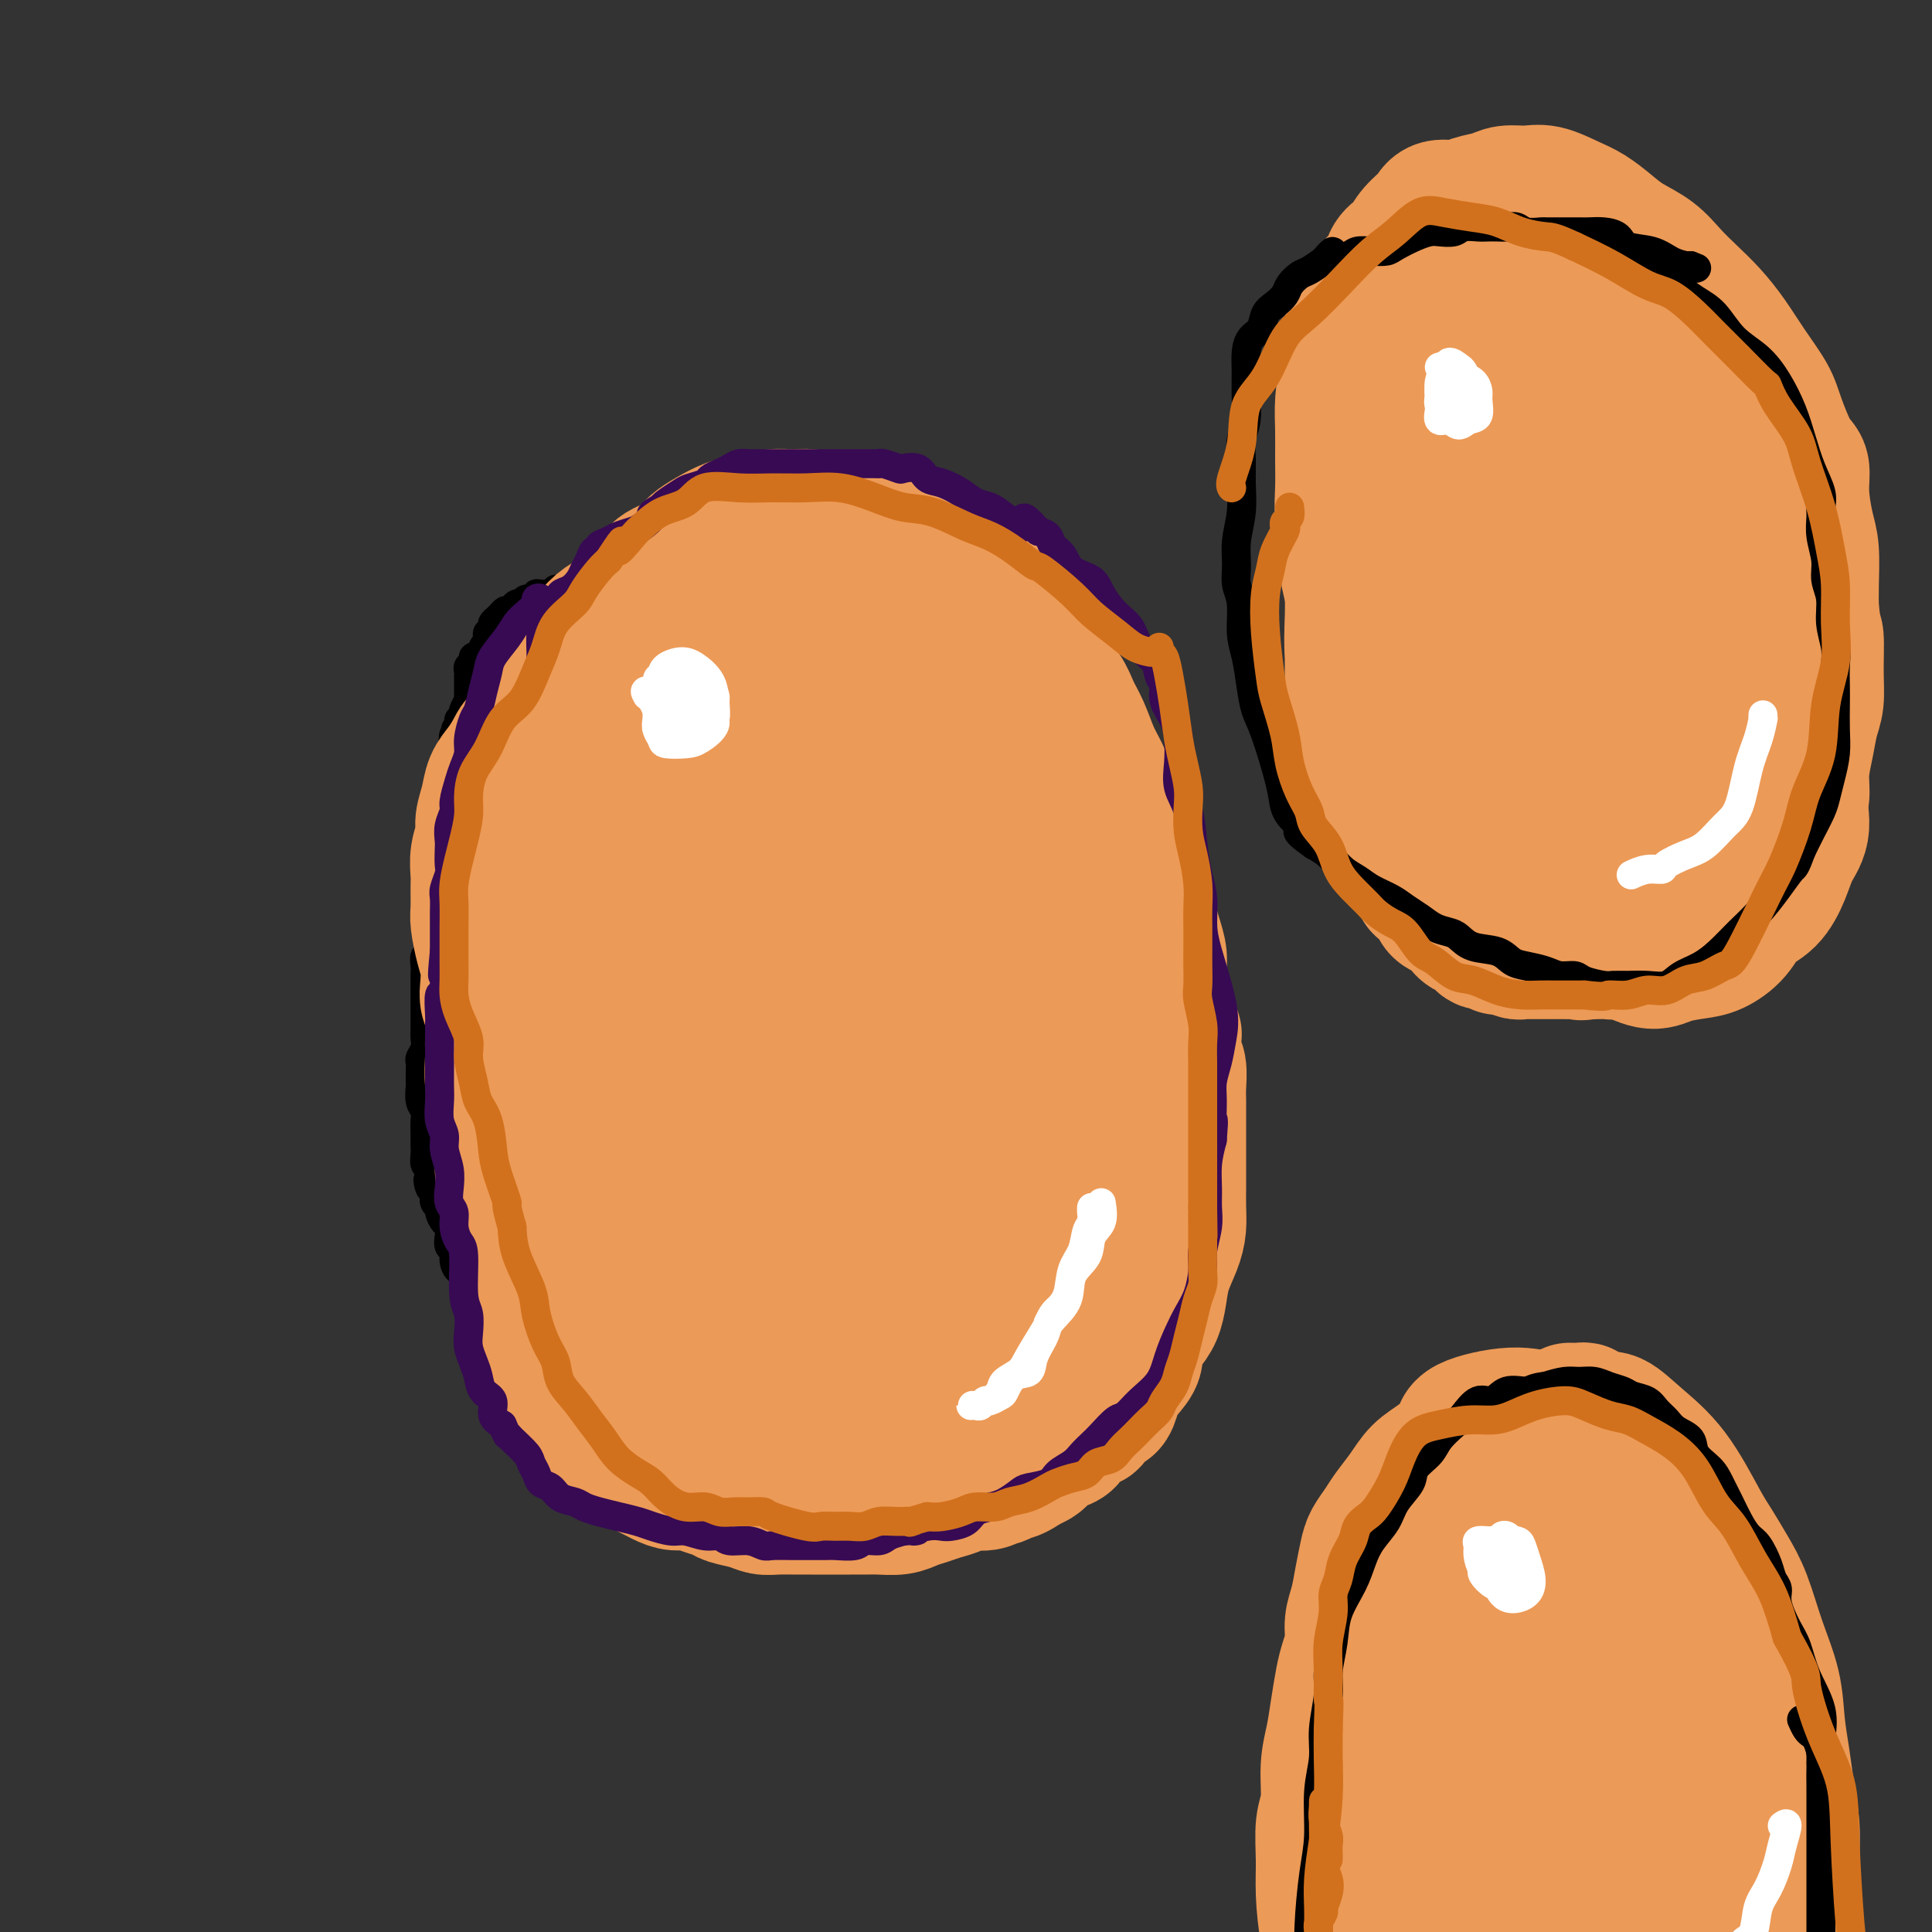 <svg viewBox='0 0 400 400' version='1.1' xmlns='http://www.w3.org/2000/svg' xmlns:xlink='http://www.w3.org/1999/xlink'><rect x="0" y="0" width="400" height="400" fill="#333333" stroke="none"/><g fill='none' stroke='#000000' stroke-width='6' stroke-linecap='round' stroke-linejoin='round'><path d='M182,133c0.000,0.000 0.000,0.000 0,0c0.000,0.000 0.000,0.000 0,0'/><path d='M177,121c0.228,0.453 0.455,0.906 1,1c0.545,0.094 1.406,-0.171 2,0c0.594,0.171 0.920,0.778 2,1c1.080,0.222 2.912,0.059 4,0c1.088,-0.059 1.431,-0.014 2,0c0.569,0.014 1.365,-0.003 2,0c0.635,0.003 1.110,0.027 2,0c0.890,-0.027 2.196,-0.106 3,0c0.804,0.106 1.107,0.397 2,1c0.893,0.603 2.375,1.516 3,2c0.625,0.484 0.393,0.537 1,1c0.607,0.463 2.055,1.335 3,2c0.945,0.665 1.389,1.121 2,2c0.611,0.879 1.390,2.179 2,3c0.610,0.821 1.052,1.164 2,2c0.948,0.836 2.403,2.167 3,3c0.597,0.833 0.335,1.168 1,2c0.665,0.832 2.257,2.161 3,3c0.743,0.839 0.637,1.188 1,2c0.363,0.812 1.196,2.088 2,3c0.804,0.912 1.579,1.459 2,2c0.421,0.541 0.487,1.074 1,2c0.513,0.926 1.471,2.243 2,3c0.529,0.757 0.628,0.954 1,2c0.372,1.046 1.017,2.940 2,4c0.983,1.060 2.303,1.285 3,2c0.697,0.715 0.771,1.918 1,3c0.229,1.082 0.615,2.041 1,3'/><path d='M233,170c4.648,6.349 1.769,1.720 1,1c-0.769,-0.720 0.571,2.467 1,4c0.429,1.533 -0.054,1.411 0,2c0.054,0.589 0.644,1.890 1,3c0.356,1.110 0.477,2.028 1,3c0.523,0.972 1.449,1.996 2,3c0.551,1.004 0.726,1.986 1,3c0.274,1.014 0.648,2.060 1,3c0.352,0.940 0.682,1.773 1,3c0.318,1.227 0.625,2.848 1,4c0.375,1.152 0.819,1.836 1,3c0.181,1.164 0.100,2.808 0,4c-0.100,1.192 -0.219,1.932 0,3c0.219,1.068 0.777,2.464 1,4c0.223,1.536 0.112,3.213 0,5c-0.112,1.787 -0.226,3.683 0,5c0.226,1.317 0.792,2.056 1,3c0.208,0.944 0.056,2.094 0,3c-0.056,0.906 -0.018,1.568 0,3c0.018,1.432 0.015,3.635 0,5c-0.015,1.365 -0.042,1.890 0,3c0.042,1.110 0.151,2.803 0,4c-0.151,1.197 -0.564,1.898 -1,3c-0.436,1.102 -0.894,2.604 -1,4c-0.106,1.396 0.142,2.685 0,4c-0.142,1.315 -0.673,2.656 -1,4c-0.327,1.344 -0.448,2.690 -1,4c-0.552,1.310 -1.533,2.583 -2,4c-0.467,1.417 -0.419,2.976 -1,4c-0.581,1.024 -1.790,1.512 -3,2'/><path d='M236,273c-1.373,3.373 -0.805,2.804 -1,3c-0.195,0.196 -1.154,1.156 -2,2c-0.846,0.844 -1.578,1.572 -2,2c-0.422,0.428 -0.535,0.556 -1,1c-0.465,0.444 -1.284,1.203 -2,2c-0.716,0.797 -1.329,1.632 -2,2c-0.671,0.368 -1.401,0.269 -2,1c-0.599,0.731 -1.068,2.291 -2,3c-0.932,0.709 -2.328,0.567 -3,1c-0.672,0.433 -0.621,1.440 -1,2c-0.379,0.560 -1.190,0.671 -2,1c-0.810,0.329 -1.620,0.876 -2,1c-0.380,0.124 -0.330,-0.174 -1,0c-0.670,0.174 -2.061,0.821 -3,1c-0.939,0.179 -1.425,-0.109 -2,0c-0.575,0.109 -1.238,0.617 -2,1c-0.762,0.383 -1.621,0.641 -2,1c-0.379,0.359 -0.277,0.818 -1,1c-0.723,0.182 -2.272,0.086 -3,0c-0.728,-0.086 -0.636,-0.164 -1,0c-0.364,0.164 -1.185,0.568 -2,1c-0.815,0.432 -1.624,0.890 -2,1c-0.376,0.110 -0.317,-0.128 -1,0c-0.683,0.128 -2.107,0.623 -3,1c-0.893,0.377 -1.254,0.637 -2,1c-0.746,0.363 -1.876,0.829 -3,1c-1.124,0.171 -2.243,0.046 -3,0c-0.757,-0.046 -1.151,-0.012 -2,0c-0.849,0.012 -2.152,0.003 -3,0c-0.848,-0.003 -1.242,-0.001 -2,0c-0.758,0.001 -1.879,0.000 -3,0'/><path d='M173,303c-2.612,0.061 -2.643,0.212 -3,0c-0.357,-0.212 -1.039,-0.789 -2,-1c-0.961,-0.211 -2.202,-0.057 -3,0c-0.798,0.057 -1.153,0.015 -2,0c-0.847,-0.015 -2.184,-0.004 -3,0c-0.816,0.004 -1.109,0.001 -2,0c-0.891,-0.001 -2.379,0.001 -3,0c-0.621,-0.001 -0.374,-0.004 -1,0c-0.626,0.004 -2.126,0.015 -3,0c-0.874,-0.015 -1.121,-0.057 -2,0c-0.879,0.057 -2.390,0.212 -3,0c-0.610,-0.212 -0.320,-0.793 -1,-1c-0.680,-0.207 -2.332,-0.042 -3,0c-0.668,0.042 -0.354,-0.040 -1,0c-0.646,0.040 -2.252,0.203 -3,0c-0.748,-0.203 -0.637,-0.771 -1,-1c-0.363,-0.229 -1.199,-0.118 -2,0c-0.801,0.118 -1.565,0.241 -2,0c-0.435,-0.241 -0.540,-0.848 -1,-1c-0.460,-0.152 -1.274,0.151 -2,0c-0.726,-0.151 -1.363,-0.757 -2,-1c-0.637,-0.243 -1.273,-0.122 -2,0c-0.727,0.122 -1.545,0.244 -2,0c-0.455,-0.244 -0.546,-0.854 -1,-1c-0.454,-0.146 -1.273,0.172 -2,0c-0.727,-0.172 -1.364,-0.834 -2,-1c-0.636,-0.166 -1.270,0.166 -2,0c-0.730,-0.166 -1.557,-0.828 -2,-1c-0.443,-0.172 -0.504,0.146 -1,0c-0.496,-0.146 -1.427,-0.756 -2,-1c-0.573,-0.244 -0.786,-0.122 -1,0'/><path d='M111,294c-4.295,-1.193 -1.532,-0.677 -1,-1c0.532,-0.323 -1.167,-1.486 -2,-2c-0.833,-0.514 -0.800,-0.379 -1,-1c-0.200,-0.621 -0.632,-1.997 -1,-3c-0.368,-1.003 -0.672,-1.633 -1,-2c-0.328,-0.367 -0.679,-0.469 -1,-1c-0.321,-0.531 -0.611,-1.489 -1,-2c-0.389,-0.511 -0.878,-0.574 -1,-1c-0.122,-0.426 0.121,-1.216 0,-2c-0.121,-0.784 -0.607,-1.562 -1,-2c-0.393,-0.438 -0.693,-0.537 -1,-1c-0.307,-0.463 -0.622,-1.291 -1,-2c-0.378,-0.709 -0.820,-1.298 -1,-2c-0.180,-0.702 -0.100,-1.516 0,-2c0.100,-0.484 0.219,-0.639 0,-1c-0.219,-0.361 -0.776,-0.928 -1,-1c-0.224,-0.072 -0.115,0.350 0,0c0.115,-0.350 0.237,-1.473 0,-2c-0.237,-0.527 -0.833,-0.460 -1,-1c-0.167,-0.540 0.095,-1.688 0,-2c-0.095,-0.312 -0.548,0.212 -1,0c-0.452,-0.212 -0.905,-1.160 -1,-2c-0.095,-0.840 0.168,-1.572 0,-2c-0.168,-0.428 -0.767,-0.552 -1,-1c-0.233,-0.448 -0.100,-1.219 0,-2c0.100,-0.781 0.167,-1.570 0,-2c-0.167,-0.430 -0.567,-0.499 -1,-1c-0.433,-0.501 -0.900,-1.433 -1,-2c-0.100,-0.567 0.165,-0.768 0,-1c-0.165,-0.232 -0.762,-0.495 -1,-1c-0.238,-0.505 -0.119,-1.253 0,-2'/><path d='M90,247c-2.099,-5.330 -1.347,-1.655 -1,-1c0.347,0.655 0.289,-1.710 0,-3c-0.289,-1.290 -0.810,-1.504 -1,-2c-0.190,-0.496 -0.050,-1.274 0,-2c0.050,-0.726 0.010,-1.401 0,-2c-0.010,-0.599 0.012,-1.124 0,-2c-0.012,-0.876 -0.056,-2.104 0,-3c0.056,-0.896 0.211,-1.461 0,-2c-0.211,-0.539 -0.788,-1.051 -1,-2c-0.212,-0.949 -0.058,-2.333 0,-3c0.058,-0.667 0.019,-0.615 0,-1c-0.019,-0.385 -0.019,-1.206 0,-2c0.019,-0.794 0.058,-1.562 0,-2c-0.058,-0.438 -0.212,-0.545 0,-1c0.212,-0.455 0.789,-1.259 1,-2c0.211,-0.741 0.057,-1.421 0,-2c-0.057,-0.579 -0.015,-1.057 0,-2c0.015,-0.943 0.004,-2.350 0,-3c-0.004,-0.650 -0.001,-0.544 0,-1c0.001,-0.456 0.001,-1.473 0,-2c-0.001,-0.527 -0.001,-0.565 0,-1c0.001,-0.435 0.004,-1.268 0,-2c-0.004,-0.732 -0.015,-1.364 0,-2c0.015,-0.636 0.056,-1.274 0,-2c-0.056,-0.726 -0.207,-1.538 0,-2c0.207,-0.462 0.774,-0.575 1,-1c0.226,-0.425 0.113,-1.164 0,-2c-0.113,-0.836 -0.226,-1.771 0,-2c0.226,-0.229 0.792,0.246 1,0c0.208,-0.246 0.060,-1.213 0,-2c-0.060,-0.787 -0.030,-1.393 0,-2'/><path d='M90,189c0.691,-5.925 0.917,-1.237 1,0c0.083,1.237 0.022,-0.978 0,-2c-0.022,-1.022 -0.006,-0.850 0,-1c0.006,-0.150 0.002,-0.623 0,-1c-0.002,-0.377 -0.000,-0.660 0,-1c0.000,-0.340 0.000,-0.738 0,-1c-0.000,-0.262 0.000,-0.388 0,-1c-0.000,-0.612 -0.001,-1.708 0,-2c0.001,-0.292 0.004,0.221 0,0c-0.004,-0.221 -0.015,-1.176 0,-2c0.015,-0.824 0.057,-1.516 0,-2c-0.057,-0.484 -0.212,-0.760 0,-1c0.212,-0.240 0.793,-0.446 1,-1c0.207,-0.554 0.041,-1.458 0,-2c-0.041,-0.542 0.041,-0.723 0,-1c-0.041,-0.277 -0.207,-0.652 0,-1c0.207,-0.348 0.788,-0.670 1,-1c0.212,-0.330 0.057,-0.669 0,-1c-0.057,-0.331 -0.015,-0.653 0,-1c0.015,-0.347 0.004,-0.718 0,-1c-0.004,-0.282 -0.001,-0.475 0,-1c0.001,-0.525 0.000,-1.384 0,-2c-0.000,-0.616 0.000,-0.991 0,-1c-0.000,-0.009 -0.001,0.349 0,0c0.001,-0.349 0.004,-1.403 0,-2c-0.004,-0.597 -0.015,-0.737 0,-1c0.015,-0.263 0.057,-0.648 0,-1c-0.057,-0.352 -0.211,-0.672 0,-1c0.211,-0.328 0.788,-0.665 1,-1c0.212,-0.335 0.061,-0.667 0,-1c-0.061,-0.333 -0.030,-0.666 0,-1'/><path d='M94,154c0.636,-5.588 0.227,-2.057 0,-1c-0.227,1.057 -0.271,-0.361 0,-1c0.271,-0.639 0.856,-0.499 1,-1c0.144,-0.501 -0.154,-1.645 0,-2c0.154,-0.355 0.759,0.077 1,0c0.241,-0.077 0.117,-0.664 0,-1c-0.117,-0.336 -0.228,-0.423 0,-1c0.228,-0.577 0.793,-1.646 1,-2c0.207,-0.354 0.055,0.006 0,0c-0.055,-0.006 -0.015,-0.379 0,-1c0.015,-0.621 0.004,-1.490 0,-2c-0.004,-0.510 -0.002,-0.662 0,-1c0.002,-0.338 0.005,-0.864 0,-1c-0.005,-0.136 -0.016,0.118 0,0c0.016,-0.118 0.061,-0.606 0,-1c-0.061,-0.394 -0.228,-0.693 0,-1c0.228,-0.307 0.850,-0.621 1,-1c0.150,-0.379 -0.171,-0.822 0,-1c0.171,-0.178 0.834,-0.089 1,0c0.166,0.089 -0.166,0.179 0,0c0.166,-0.179 0.828,-0.626 1,-1c0.172,-0.374 -0.146,-0.674 0,-1c0.146,-0.326 0.757,-0.679 1,-1c0.243,-0.321 0.117,-0.611 0,-1c-0.117,-0.389 -0.225,-0.878 0,-1c0.225,-0.122 0.782,0.121 1,0c0.218,-0.121 0.097,-0.607 0,-1c-0.097,-0.393 -0.170,-0.693 0,-1c0.170,-0.307 0.584,-0.621 1,-1c0.416,-0.379 0.833,-0.823 1,-1c0.167,-0.177 0.083,-0.089 0,0'/><path d='M104,127c1.091,-1.327 0.817,-0.144 1,0c0.183,0.144 0.821,-0.750 1,-1c0.179,-0.250 -0.102,0.144 0,0c0.102,-0.144 0.587,-0.827 1,-1c0.413,-0.173 0.754,0.164 1,0c0.246,-0.164 0.398,-0.829 1,-1c0.602,-0.171 1.654,0.151 2,0c0.346,-0.151 -0.014,-0.777 0,-1c0.014,-0.223 0.402,-0.045 1,0c0.598,0.045 1.407,-0.044 2,0c0.593,0.044 0.970,0.222 1,0c0.030,-0.222 -0.288,-0.844 0,-1c0.288,-0.156 1.180,0.154 2,0c0.820,-0.154 1.567,-0.773 2,-1c0.433,-0.227 0.554,-0.061 1,0c0.446,0.061 1.219,0.016 2,0c0.781,-0.016 1.571,-0.004 2,0c0.429,0.004 0.499,0.001 1,0c0.501,-0.001 1.434,-0.000 2,0c0.566,0.000 0.767,0.000 1,0c0.233,-0.000 0.500,-0.000 1,0c0.500,0.000 1.233,0.000 2,0c0.767,-0.000 1.567,0.000 2,0c0.433,-0.000 0.499,-0.000 1,0c0.501,0.000 1.435,0.000 2,0c0.565,-0.000 0.759,-0.001 1,0c0.241,0.001 0.529,0.003 1,0c0.471,-0.003 1.126,-0.011 2,0c0.874,0.011 1.966,0.041 3,0c1.034,-0.041 2.010,-0.155 3,0c0.990,0.155 1.995,0.577 3,1'/><path d='M149,122c5.063,0.155 3.222,0.042 3,0c-0.222,-0.042 1.176,-0.012 2,0c0.824,0.012 1.073,0.006 1,0c-0.073,-0.006 -0.467,-0.013 0,0c0.467,0.013 1.794,0.046 3,0c1.206,-0.046 2.289,-0.170 4,0c1.711,0.170 4.049,0.635 6,1c1.951,0.365 3.514,0.630 5,1c1.486,0.370 2.895,0.845 4,1c1.105,0.155 1.904,-0.010 2,0c0.096,0.010 -0.513,0.195 -1,0c-0.487,-0.195 -0.854,-0.770 -1,-1c-0.146,-0.230 -0.073,-0.115 0,0'/></g>
<g fill='none' stroke='#EC9A57' stroke-width='28' stroke-linecap='round' stroke-linejoin='round'><path d='M184,113c0.020,-1.161 0.039,-2.323 0,-3c-0.039,-0.677 -0.137,-0.870 0,-1c0.137,-0.130 0.507,-0.198 1,0c0.493,0.198 1.107,0.660 2,1c0.893,0.340 2.065,0.557 3,1c0.935,0.443 1.634,1.110 3,2c1.366,0.890 3.398,2.002 5,3c1.602,0.998 2.774,1.882 4,3c1.226,1.118 2.507,2.472 3,3c0.493,0.528 0.200,0.231 1,1c0.800,0.769 2.695,2.603 4,4c1.305,1.397 2.020,2.358 3,4c0.980,1.642 2.226,3.965 3,5c0.774,1.035 1.075,0.782 1,1c-0.075,0.218 -0.526,0.908 0,2c0.526,1.092 2.027,2.587 3,4c0.973,1.413 1.416,2.744 2,4c0.584,1.256 1.307,2.436 2,4c0.693,1.564 1.354,3.512 2,5c0.646,1.488 1.277,2.516 2,4c0.723,1.484 1.537,3.425 2,5c0.463,1.575 0.576,2.784 1,4c0.424,1.216 1.160,2.439 2,4c0.840,1.561 1.783,3.460 2,5c0.217,1.540 -0.292,2.722 0,4c0.292,1.278 1.384,2.651 2,4c0.616,1.349 0.757,2.675 1,4c0.243,1.325 0.590,2.648 1,4c0.410,1.352 0.883,2.734 1,4c0.117,1.266 -0.122,2.418 0,4c0.122,1.582 0.606,3.595 1,5c0.394,1.405 0.697,2.203 1,3'/><path d='M242,210c1.326,5.648 1.140,3.766 1,4c-0.140,0.234 -0.234,2.582 0,4c0.234,1.418 0.795,1.906 1,3c0.205,1.094 0.055,2.795 0,4c-0.055,1.205 -0.015,1.915 0,3c0.015,1.085 0.004,2.544 0,4c-0.004,1.456 -0.001,2.910 0,4c0.001,1.090 0.001,1.817 0,3c-0.001,1.183 -0.002,2.822 0,4c0.002,1.178 0.008,1.896 0,3c-0.008,1.104 -0.030,2.595 0,4c0.030,1.405 0.111,2.725 0,4c-0.111,1.275 -0.413,2.504 -1,4c-0.587,1.496 -1.458,3.257 -2,5c-0.542,1.743 -0.757,3.467 -1,5c-0.243,1.533 -0.516,2.875 -1,4c-0.484,1.125 -1.180,2.033 -2,3c-0.820,0.967 -1.764,1.992 -2,3c-0.236,1.008 0.235,1.998 0,3c-0.235,1.002 -1.175,2.017 -2,3c-0.825,0.983 -1.535,1.935 -2,3c-0.465,1.065 -0.686,2.241 -1,3c-0.314,0.759 -0.722,1.099 -1,1c-0.278,-0.099 -0.427,-0.636 -1,0c-0.573,0.636 -1.571,2.447 -2,3c-0.429,0.553 -0.289,-0.151 -1,0c-0.711,0.151 -2.273,1.157 -3,2c-0.727,0.843 -0.617,1.521 -1,2c-0.383,0.479 -1.257,0.757 -2,1c-0.743,0.243 -1.354,0.450 -2,1c-0.646,0.550 -1.327,1.443 -2,2c-0.673,0.557 -1.336,0.779 -2,1'/><path d='M213,303c-3.426,2.399 -3.492,1.896 -4,2c-0.508,0.104 -1.458,0.816 -2,1c-0.542,0.184 -0.676,-0.158 -1,0c-0.324,0.158 -0.838,0.816 -2,1c-1.162,0.184 -2.972,-0.106 -4,0c-1.028,0.106 -1.274,0.606 -2,1c-0.726,0.394 -1.930,0.680 -3,1c-1.070,0.320 -2.004,0.674 -3,1c-0.996,0.326 -2.052,0.623 -3,1c-0.948,0.377 -1.788,0.833 -3,1c-1.212,0.167 -2.797,0.045 -4,0c-1.203,-0.045 -2.025,-0.012 -3,0c-0.975,0.012 -2.102,0.003 -3,0c-0.898,-0.003 -1.567,-0.000 -3,0c-1.433,0.000 -3.632,-0.003 -5,0c-1.368,0.003 -1.907,0.012 -3,0c-1.093,-0.012 -2.739,-0.045 -4,0c-1.261,0.045 -2.137,0.167 -3,0c-0.863,-0.167 -1.715,-0.623 -3,-1c-1.285,-0.377 -3.005,-0.675 -4,-1c-0.995,-0.325 -1.266,-0.678 -2,-1c-0.734,-0.322 -1.932,-0.614 -3,-1c-1.068,-0.386 -2.008,-0.865 -3,-1c-0.992,-0.135 -2.036,0.073 -3,0c-0.964,-0.073 -1.847,-0.427 -3,-1c-1.153,-0.573 -2.577,-1.363 -4,-2c-1.423,-0.637 -2.846,-1.120 -4,-2c-1.154,-0.880 -2.038,-2.156 -3,-3c-0.962,-0.844 -2.000,-1.257 -3,-2c-1.000,-0.743 -1.962,-1.815 -3,-3c-1.038,-1.185 -2.154,-2.481 -3,-4c-0.846,-1.519 -1.423,-3.259 -2,-5'/><path d='M115,285c-2.285,-3.280 -0.997,-2.981 -1,-4c-0.003,-1.019 -1.296,-3.356 -2,-5c-0.704,-1.644 -0.819,-2.595 -1,-4c-0.181,-1.405 -0.430,-3.263 -1,-5c-0.570,-1.737 -1.463,-3.352 -2,-5c-0.537,-1.648 -0.717,-3.328 -1,-5c-0.283,-1.672 -0.668,-3.335 -1,-5c-0.332,-1.665 -0.610,-3.330 -1,-5c-0.390,-1.670 -0.893,-3.344 -1,-5c-0.107,-1.656 0.182,-3.293 0,-5c-0.182,-1.707 -0.834,-3.484 -1,-5c-0.166,-1.516 0.153,-2.773 0,-4c-0.153,-1.227 -0.777,-2.425 -1,-4c-0.223,-1.575 -0.046,-3.526 0,-5c0.046,-1.474 -0.040,-2.470 0,-4c0.040,-1.530 0.204,-3.594 0,-5c-0.204,-1.406 -0.776,-2.155 -1,-3c-0.224,-0.845 -0.098,-1.786 0,-3c0.098,-1.214 0.170,-2.702 0,-4c-0.170,-1.298 -0.581,-2.405 -1,-4c-0.419,-1.595 -0.845,-3.679 -1,-5c-0.155,-1.321 -0.037,-1.880 0,-3c0.037,-1.120 -0.005,-2.802 0,-4c0.005,-1.198 0.057,-1.912 0,-3c-0.057,-1.088 -0.223,-2.549 0,-4c0.223,-1.451 0.836,-2.891 1,-4c0.164,-1.109 -0.122,-1.885 0,-3c0.122,-1.115 0.651,-2.567 1,-4c0.349,-1.433 0.517,-2.847 1,-4c0.483,-1.153 1.281,-2.044 2,-3c0.719,-0.956 1.360,-1.978 2,-3'/><path d='M106,156c1.227,-2.593 1.294,-2.076 2,-3c0.706,-0.924 2.051,-3.290 3,-5c0.949,-1.710 1.503,-2.766 2,-4c0.497,-1.234 0.937,-2.647 2,-4c1.063,-1.353 2.750,-2.647 4,-4c1.250,-1.353 2.064,-2.766 3,-4c0.936,-1.234 1.994,-2.287 3,-3c1.006,-0.713 1.960,-1.084 3,-2c1.040,-0.916 2.164,-2.377 3,-3c0.836,-0.623 1.383,-0.407 2,-1c0.617,-0.593 1.305,-1.993 2,-3c0.695,-1.007 1.395,-1.620 2,-2c0.605,-0.380 1.113,-0.525 2,-1c0.887,-0.475 2.154,-1.279 3,-2c0.846,-0.721 1.272,-1.360 2,-2c0.728,-0.640 1.759,-1.282 3,-2c1.241,-0.718 2.693,-1.514 4,-2c1.307,-0.486 2.468,-0.663 4,-1c1.532,-0.337 3.434,-0.833 5,-1c1.566,-0.167 2.796,-0.004 4,0c1.204,0.004 2.382,-0.151 4,0c1.618,0.151 3.674,0.609 5,1c1.326,0.391 1.920,0.716 3,1c1.080,0.284 2.644,0.526 4,1c1.356,0.474 2.503,1.178 4,2c1.497,0.822 3.343,1.761 5,3c1.657,1.239 3.126,2.780 5,5c1.874,2.220 4.152,5.121 6,9c1.848,3.879 3.267,8.737 5,15c1.733,6.263 3.781,13.932 5,22c1.219,8.068 1.610,16.534 2,25'/><path d='M212,191c0.471,8.455 0.648,17.091 0,24c-0.648,6.909 -2.121,12.089 -3,16c-0.879,3.911 -1.164,6.553 -2,9c-0.836,2.447 -2.224,4.701 -3,6c-0.776,1.299 -0.939,1.645 -1,1c-0.061,-0.645 -0.020,-2.279 0,-5c0.020,-2.721 0.018,-6.528 0,-12c-0.018,-5.472 -0.054,-12.609 0,-20c0.054,-7.391 0.196,-15.035 -1,-25c-1.196,-9.965 -3.732,-22.250 -6,-30c-2.268,-7.750 -4.268,-10.964 -6,-12c-1.732,-1.036 -3.197,0.107 -4,2c-0.803,1.893 -0.946,4.536 -1,10c-0.054,5.464 -0.019,13.749 0,24c0.019,10.251 0.022,22.468 0,35c-0.022,12.532 -0.068,25.380 0,36c0.068,10.620 0.249,19.011 1,26c0.751,6.989 2.070,12.576 3,16c0.930,3.424 1.470,4.686 3,5c1.530,0.314 4.050,-0.320 7,-3c2.950,-2.680 6.331,-7.407 10,-14c3.669,-6.593 7.626,-15.053 11,-26c3.374,-10.947 6.163,-24.380 7,-39c0.837,-14.620 -0.280,-30.427 -3,-42c-2.720,-11.573 -7.043,-18.911 -11,-24c-3.957,-5.089 -7.550,-7.930 -11,-9c-3.450,-1.070 -6.759,-0.370 -10,2c-3.241,2.370 -6.415,6.408 -9,13c-2.585,6.592 -4.581,15.736 -6,27c-1.419,11.264 -2.263,24.647 -3,37c-0.737,12.353 -1.369,23.677 -2,35'/><path d='M172,254c-0.841,15.959 -0.443,19.858 0,25c0.443,5.142 0.930,11.529 2,16c1.070,4.471 2.721,7.026 5,9c2.279,1.974 5.184,3.368 9,3c3.816,-0.368 8.541,-2.496 13,-6c4.459,-3.504 8.651,-8.382 13,-16c4.349,-7.618 8.854,-17.975 12,-30c3.146,-12.025 4.934,-25.719 4,-38c-0.934,-12.281 -4.590,-23.150 -8,-32c-3.410,-8.850 -6.574,-15.680 -11,-21c-4.426,-5.320 -10.115,-9.128 -15,-12c-4.885,-2.872 -8.965,-4.807 -14,-4c-5.035,0.807 -11.024,4.355 -14,8c-2.976,3.645 -2.939,7.387 -4,15c-1.061,7.613 -3.219,19.099 -4,31c-0.781,11.901 -0.186,24.219 0,36c0.186,11.781 -0.036,23.026 0,32c0.036,8.974 0.329,15.677 1,20c0.671,4.323 1.718,6.266 3,8c1.282,1.734 2.798,3.260 5,3c2.202,-0.260 5.092,-2.306 8,-7c2.908,-4.694 5.836,-12.034 9,-22c3.164,-9.966 6.565,-22.556 8,-38c1.435,-15.444 0.902,-33.741 -2,-50c-2.902,-16.259 -8.175,-30.482 -13,-40c-4.825,-9.518 -9.202,-14.333 -13,-16c-3.798,-1.667 -7.018,-0.185 -10,2c-2.982,2.185 -5.727,5.075 -8,11c-2.273,5.925 -4.073,14.887 -5,24c-0.927,9.113 -0.980,18.377 -1,23c-0.020,4.623 -0.006,4.607 0,10c0.006,5.393 0.003,16.197 0,27'/><path d='M142,225c-0.169,10.356 -0.090,6.247 0,12c0.090,5.753 0.193,21.368 0,31c-0.193,9.632 -0.680,13.281 0,17c0.680,3.719 2.529,7.508 4,11c1.471,3.492 2.565,6.687 4,8c1.435,1.313 3.212,0.742 5,-1c1.788,-1.742 3.586,-4.657 6,-11c2.414,-6.343 5.444,-16.113 8,-28c2.556,-11.887 4.637,-25.889 4,-41c-0.637,-15.111 -3.991,-31.329 -8,-43c-4.009,-11.671 -8.674,-18.793 -13,-23c-4.326,-4.207 -8.315,-5.498 -12,-6c-3.685,-0.502 -7.067,-0.214 -10,2c-2.933,2.214 -5.417,6.354 -7,12c-1.583,5.646 -2.266,12.798 -3,21c-0.734,8.202 -1.519,17.454 -1,27c0.519,9.546 2.343,19.386 4,29c1.657,9.614 3.147,19.001 4,26c0.853,6.999 1.071,11.610 2,14c0.929,2.390 2.570,2.558 4,3c1.430,0.442 2.648,1.156 4,0c1.352,-1.156 2.838,-4.183 4,-8c1.162,-3.817 2.001,-8.424 3,-15c0.999,-6.576 2.159,-15.123 2,-24c-0.159,-8.877 -1.636,-18.086 -4,-26c-2.364,-7.914 -5.614,-14.533 -9,-19c-3.386,-4.467 -6.907,-6.783 -9,-8c-2.093,-1.217 -2.757,-1.337 -4,-1c-1.243,0.337 -3.065,1.129 -4,3c-0.935,1.871 -0.981,4.820 -1,10c-0.019,5.180 -0.009,12.590 0,20'/><path d='M115,217c0.398,8.329 1.891,14.153 3,20c1.109,5.847 1.832,11.719 3,17c1.168,5.281 2.781,9.972 4,13c1.219,3.028 2.043,4.394 3,5c0.957,0.606 2.048,0.452 3,-1c0.952,-1.452 1.765,-4.203 2,-8c0.235,-3.797 -0.110,-8.640 0,-15c0.110,-6.360 0.673,-14.238 0,-22c-0.673,-7.762 -2.583,-15.407 -4,-20c-1.417,-4.593 -2.341,-6.134 -3,-7c-0.659,-0.866 -1.053,-1.057 -1,-1c0.053,0.057 0.553,0.361 1,1c0.447,0.639 0.842,1.611 1,2c0.158,0.389 0.079,0.194 0,0'/><path d='M314,48c0.387,-0.018 0.774,-0.035 1,0c0.226,0.035 0.293,0.123 1,0c0.707,-0.123 2.056,-0.457 3,0c0.944,0.457 1.483,1.704 3,3c1.517,1.296 4.011,2.641 6,5c1.989,2.359 3.473,5.730 5,9c1.527,3.270 3.098,6.437 5,10c1.902,3.563 4.137,7.522 6,11c1.863,3.478 3.355,6.476 5,10c1.645,3.524 3.444,7.575 5,11c1.556,3.425 2.869,6.224 4,9c1.131,2.776 2.081,5.530 3,9c0.919,3.470 1.807,7.656 3,11c1.193,3.344 2.692,5.846 4,9c1.308,3.154 2.426,6.961 3,10c0.574,3.039 0.605,5.311 1,8c0.395,2.689 1.154,5.797 1,8c-0.154,2.203 -1.223,3.503 -2,5c-0.777,1.497 -1.264,3.193 -2,5c-0.736,1.807 -1.721,3.727 -3,5c-1.279,1.273 -2.852,1.899 -4,3c-1.148,1.101 -1.870,2.679 -3,4c-1.130,1.321 -2.669,2.387 -4,3c-1.331,0.613 -2.456,0.772 -4,1c-1.544,0.228 -3.508,0.525 -5,1c-1.492,0.475 -2.514,1.127 -4,1c-1.486,-0.127 -3.437,-1.034 -5,-2c-1.563,-0.966 -2.739,-1.991 -4,-3c-1.261,-1.009 -2.609,-2.002 -4,-3c-1.391,-0.998 -2.826,-1.999 -4,-3c-1.174,-1.001 -2.087,-2.000 -3,-3'/><path d='M322,185c-3.569,-2.481 -2.491,-1.682 -3,-2c-0.509,-0.318 -2.606,-1.752 -4,-3c-1.394,-1.248 -2.086,-2.309 -3,-3c-0.914,-0.691 -2.051,-1.010 -3,-2c-0.949,-0.990 -1.710,-2.650 -3,-4c-1.290,-1.350 -3.107,-2.391 -4,-3c-0.893,-0.609 -0.860,-0.786 -1,-1c-0.140,-0.214 -0.454,-0.465 -1,-1c-0.546,-0.535 -1.325,-1.355 -2,-2c-0.675,-0.645 -1.246,-1.117 -2,-2c-0.754,-0.883 -1.693,-2.178 -3,-3c-1.307,-0.822 -2.984,-1.170 -4,-2c-1.016,-0.830 -1.371,-2.143 -2,-3c-0.629,-0.857 -1.531,-1.259 -2,-2c-0.469,-0.741 -0.504,-1.820 -1,-3c-0.496,-1.180 -1.452,-2.461 -2,-4c-0.548,-1.539 -0.687,-3.338 -1,-5c-0.313,-1.662 -0.801,-3.188 -1,-5c-0.199,-1.812 -0.110,-3.911 0,-6c0.110,-2.089 0.240,-4.167 0,-6c-0.240,-1.833 -0.849,-3.419 -1,-5c-0.151,-1.581 0.156,-3.156 0,-5c-0.156,-1.844 -0.775,-3.958 -1,-6c-0.225,-2.042 -0.058,-4.012 0,-6c0.058,-1.988 0.006,-3.993 0,-6c-0.006,-2.007 0.035,-4.014 0,-6c-0.035,-1.986 -0.147,-3.949 0,-6c0.147,-2.051 0.553,-4.191 1,-6c0.447,-1.809 0.934,-3.289 1,-5c0.066,-1.711 -0.290,-3.653 0,-5c0.290,-1.347 1.226,-2.099 2,-3c0.774,-0.901 1.387,-1.950 2,-3'/><path d='M284,61c1.577,-4.158 2.518,-3.554 3,-4c0.482,-0.446 0.503,-1.943 1,-3c0.497,-1.057 1.468,-1.674 2,-2c0.532,-0.326 0.625,-0.360 1,-1c0.375,-0.640 1.033,-1.887 2,-3c0.967,-1.113 2.244,-2.091 3,-3c0.756,-0.909 0.991,-1.750 2,-2c1.009,-0.250 2.790,0.091 4,0c1.210,-0.091 1.848,-0.615 3,-1c1.152,-0.385 2.818,-0.633 4,-1c1.182,-0.367 1.880,-0.853 3,-1c1.120,-0.147 2.662,0.047 4,0c1.338,-0.047 2.471,-0.333 4,0c1.529,0.333 3.455,1.285 5,2c1.545,0.715 2.709,1.195 4,2c1.291,0.805 2.708,1.937 4,3c1.292,1.063 2.459,2.058 4,3c1.541,0.942 3.454,1.832 5,3c1.546,1.168 2.723,2.614 4,4c1.277,1.386 2.653,2.713 4,4c1.347,1.287 2.663,2.536 4,4c1.337,1.464 2.693,3.145 4,5c1.307,1.855 2.564,3.885 4,6c1.436,2.115 3.049,4.317 4,6c0.951,1.683 1.238,2.848 2,5c0.762,2.152 1.998,5.290 3,7c1.002,1.710 1.771,1.993 2,3c0.229,1.007 -0.082,2.737 0,5c0.082,2.263 0.558,5.060 1,7c0.442,1.940 0.850,3.022 1,5c0.150,1.978 0.043,4.851 0,7c-0.043,2.149 -0.021,3.575 0,5'/><path d='M375,126c0.539,5.505 0.888,4.767 1,6c0.112,1.233 -0.013,4.436 0,7c0.013,2.564 0.162,4.490 0,6c-0.162,1.510 -0.637,2.605 -1,4c-0.363,1.395 -0.616,3.090 -1,5c-0.384,1.910 -0.899,4.033 -1,6c-0.101,1.967 0.212,3.776 0,5c-0.212,1.224 -0.949,1.861 -2,3c-1.051,1.139 -2.417,2.780 -3,4c-0.583,1.220 -0.383,2.018 -1,3c-0.617,0.982 -2.052,2.146 -3,3c-0.948,0.854 -1.408,1.397 -2,2c-0.592,0.603 -1.314,1.265 -2,2c-0.686,0.735 -1.335,1.544 -2,2c-0.665,0.456 -1.347,0.560 -2,1c-0.653,0.440 -1.278,1.217 -2,2c-0.722,0.783 -1.541,1.572 -2,2c-0.459,0.428 -0.560,0.496 -1,1c-0.440,0.504 -1.221,1.445 -2,2c-0.779,0.555 -1.556,0.723 -2,1c-0.444,0.277 -0.555,0.663 -1,1c-0.445,0.337 -1.222,0.627 -2,1c-0.778,0.373 -1.555,0.831 -2,1c-0.445,0.169 -0.557,0.049 -1,0c-0.443,-0.049 -1.217,-0.027 -2,0c-0.783,0.027 -1.575,0.060 -2,0c-0.425,-0.060 -0.484,-0.212 -1,0c-0.516,0.212 -1.489,0.789 -2,1c-0.511,0.211 -0.561,0.057 -1,0c-0.439,-0.057 -1.268,-0.016 -2,0c-0.732,0.016 -1.366,0.008 -2,0'/><path d='M329,197c-2.769,0.464 -1.192,0.124 -1,0c0.192,-0.124 -1.000,-0.033 -2,0c-1.000,0.033 -1.807,0.009 -2,0c-0.193,-0.009 0.230,-0.002 0,0c-0.230,0.002 -1.112,0.001 -2,0c-0.888,-0.001 -1.782,-0.000 -2,0c-0.218,0.000 0.241,0.001 0,0c-0.241,-0.001 -1.182,-0.004 -2,0c-0.818,0.004 -1.515,0.015 -2,0c-0.485,-0.015 -0.760,-0.055 -1,0c-0.240,0.055 -0.444,0.207 -1,0c-0.556,-0.207 -1.462,-0.771 -2,-1c-0.538,-0.229 -0.708,-0.122 -1,0c-0.292,0.122 -0.707,0.257 -1,0c-0.293,-0.257 -0.464,-0.908 -1,-1c-0.536,-0.092 -1.438,0.375 -2,0c-0.562,-0.375 -0.783,-1.592 -1,-2c-0.217,-0.408 -0.429,-0.006 -1,0c-0.571,0.006 -1.500,-0.382 -2,-1c-0.500,-0.618 -0.572,-1.465 -1,-2c-0.428,-0.535 -1.214,-0.757 -2,-1c-0.786,-0.243 -1.572,-0.506 -2,-1c-0.428,-0.494 -0.499,-1.220 -1,-2c-0.501,-0.780 -1.433,-1.615 -2,-2c-0.567,-0.385 -0.768,-0.318 -1,-1c-0.232,-0.682 -0.494,-2.111 -1,-3c-0.506,-0.889 -1.254,-1.238 -2,-2c-0.746,-0.762 -1.489,-1.936 -2,-3c-0.511,-1.064 -0.792,-2.017 -1,-3c-0.208,-0.983 -0.345,-1.995 -1,-3c-0.655,-1.005 -1.827,-2.002 -3,-3'/><path d='M284,166c-2.830,-4.572 -0.404,-3.002 0,-3c0.404,0.002 -1.212,-1.565 -2,-3c-0.788,-1.435 -0.747,-2.738 -1,-4c-0.253,-1.262 -0.800,-2.485 -1,-4c-0.200,-1.515 -0.053,-3.324 0,-5c0.053,-1.676 0.013,-3.220 0,-5c-0.013,-1.780 0.002,-3.797 0,-6c-0.002,-2.203 -0.020,-4.592 0,-7c0.020,-2.408 0.078,-4.833 0,-7c-0.078,-2.167 -0.293,-4.075 0,-6c0.293,-1.925 1.092,-3.868 2,-6c0.908,-2.132 1.923,-4.452 3,-7c1.077,-2.548 2.215,-5.323 3,-9c0.785,-3.677 1.216,-8.255 2,-13c0.784,-4.745 1.920,-9.658 3,-13c1.080,-3.342 2.104,-5.115 3,-6c0.896,-0.885 1.666,-0.883 3,-1c1.334,-0.117 3.233,-0.353 6,2c2.767,2.353 6.401,7.295 9,12c2.599,4.705 4.164,9.174 7,17c2.836,7.826 6.944,19.011 10,30c3.056,10.989 5.059,21.784 6,31c0.941,9.216 0.821,16.853 0,22c-0.821,5.147 -2.341,7.804 -4,10c-1.659,2.196 -3.456,3.932 -5,5c-1.544,1.068 -2.833,1.467 -4,1c-1.167,-0.467 -2.210,-1.799 -3,-4c-0.790,-2.201 -1.325,-5.270 -2,-10c-0.675,-4.730 -1.489,-11.120 -2,-18c-0.511,-6.880 -0.717,-14.252 -1,-23c-0.283,-8.748 -0.641,-18.874 -1,-29'/><path d='M315,107c-0.985,-16.488 -0.446,-17.708 0,-20c0.446,-2.292 0.800,-5.656 2,-7c1.200,-1.344 3.245,-0.669 5,0c1.755,0.669 3.221,1.332 6,6c2.779,4.668 6.870,13.342 10,21c3.130,7.658 5.300,14.299 7,24c1.700,9.701 2.931,22.461 3,32c0.069,9.539 -1.023,15.856 -3,19c-1.977,3.144 -4.837,3.116 -7,3c-2.163,-0.116 -3.628,-0.321 -5,-1c-1.372,-0.679 -2.650,-1.833 -4,-5c-1.350,-3.167 -2.773,-8.346 -4,-14c-1.227,-5.654 -2.259,-11.782 -4,-20c-1.741,-8.218 -4.193,-18.524 -6,-28c-1.807,-9.476 -2.970,-18.120 -4,-24c-1.030,-5.880 -1.926,-8.994 -2,-11c-0.074,-2.006 0.675,-2.904 2,-2c1.325,0.904 3.225,3.609 6,7c2.775,3.391 6.423,7.469 10,14c3.577,6.531 7.083,15.516 10,25c2.917,9.484 5.246,19.468 6,27c0.754,7.532 -0.065,12.611 -2,16c-1.935,3.389 -4.984,5.086 -8,6c-3.016,0.914 -5.997,1.045 -9,0c-3.003,-1.045 -6.028,-3.267 -9,-7c-2.972,-3.733 -5.890,-8.979 -9,-14c-3.110,-5.021 -6.411,-9.818 -9,-16c-2.589,-6.182 -4.467,-13.750 -6,-20c-1.533,-6.250 -2.720,-11.183 -3,-15c-0.280,-3.817 0.349,-6.519 2,-8c1.651,-1.481 4.326,-1.740 7,-2'/><path d='M297,93c2.739,0.767 6.087,3.685 10,8c3.913,4.315 8.390,10.027 12,17c3.610,6.973 6.354,15.207 7,21c0.646,5.793 -0.807,9.144 -2,11c-1.193,1.856 -2.126,2.216 -4,3c-1.874,0.784 -4.690,1.992 -7,2c-2.310,0.008 -4.114,-1.184 -6,-3c-1.886,-1.816 -3.854,-4.256 -5,-7c-1.146,-2.744 -1.470,-5.793 -2,-9c-0.530,-3.207 -1.266,-6.571 -1,-10c0.266,-3.429 1.533,-6.923 2,-9c0.467,-2.077 0.133,-2.736 0,-3c-0.133,-0.264 -0.067,-0.132 0,0'/><path d='M325,292c0.712,0.021 1.424,0.041 2,0c0.576,-0.041 1.015,-0.144 1,0c-0.015,0.144 -0.484,0.536 0,1c0.484,0.464 1.922,1.002 3,1c1.078,-0.002 1.797,-0.543 3,0c1.203,0.543 2.892,2.171 5,4c2.108,1.829 4.637,3.861 7,7c2.363,3.139 4.561,7.386 6,10c1.439,2.614 2.119,3.596 3,5c0.881,1.404 1.962,3.230 3,5c1.038,1.770 2.032,3.482 3,6c0.968,2.518 1.908,5.840 3,9c1.092,3.160 2.335,6.157 3,9c0.665,2.843 0.752,5.531 1,8c0.248,2.469 0.655,4.718 1,7c0.345,2.282 0.626,4.597 1,7c0.374,2.403 0.839,4.895 1,7c0.161,2.105 0.018,3.824 0,6c-0.018,2.176 0.091,4.809 0,7c-0.091,2.191 -0.381,3.941 -1,6c-0.619,2.059 -1.566,4.426 -2,7c-0.434,2.574 -0.355,5.354 -1,8c-0.645,2.646 -2.012,5.156 -3,7c-0.988,1.844 -1.595,3.020 -2,4c-0.405,0.980 -0.609,1.764 -2,1c-1.391,-0.764 -3.969,-3.075 -5,-4c-1.031,-0.925 -0.516,-0.462 0,0'/><path d='M325,296c-0.111,-0.351 -0.223,-0.703 -1,-1c-0.777,-0.297 -2.220,-0.540 -4,-1c-1.780,-0.460 -3.898,-1.138 -7,-1c-3.102,0.138 -7.190,1.092 -9,2c-1.810,0.908 -1.342,1.769 -2,3c-0.658,1.231 -2.441,2.832 -4,4c-1.559,1.168 -2.894,1.902 -4,3c-1.106,1.098 -1.984,2.561 -3,4c-1.016,1.439 -2.170,2.856 -3,4c-0.830,1.144 -1.335,2.017 -2,3c-0.665,0.983 -1.489,2.075 -2,3c-0.511,0.925 -0.711,1.681 -1,3c-0.289,1.319 -0.669,3.199 -1,5c-0.331,1.801 -0.613,3.522 -1,5c-0.387,1.478 -0.877,2.711 -1,4c-0.123,1.289 0.122,2.633 0,4c-0.122,1.367 -0.611,2.757 -1,4c-0.389,1.243 -0.678,2.338 -1,4c-0.322,1.662 -0.679,3.891 -1,6c-0.321,2.109 -0.608,4.099 -1,6c-0.392,1.901 -0.890,3.712 -1,6c-0.110,2.288 0.169,5.052 0,7c-0.169,1.948 -0.785,3.082 -1,5c-0.215,1.918 -0.030,4.622 0,7c0.030,2.378 -0.095,4.431 0,7c0.095,2.569 0.410,5.653 1,9c0.590,3.347 1.454,6.956 2,10c0.546,3.044 0.773,5.522 1,8'/><path d='M278,419c1.073,7.704 1.756,6.464 2,7c0.244,0.536 0.050,2.847 0,4c-0.050,1.153 0.044,1.147 0,1c-0.044,-0.147 -0.228,-0.434 0,-1c0.228,-0.566 0.866,-1.410 2,-4c1.134,-2.590 2.763,-6.924 4,-11c1.237,-4.076 2.083,-7.893 4,-14c1.917,-6.107 4.904,-14.504 7,-23c2.096,-8.496 3.301,-17.090 4,-24c0.699,-6.910 0.892,-12.137 1,-17c0.108,-4.863 0.132,-9.364 0,-13c-0.132,-3.636 -0.419,-6.408 -1,-7c-0.581,-0.592 -1.457,0.995 -2,3c-0.543,2.005 -0.752,4.429 -1,9c-0.248,4.571 -0.533,11.288 -1,18c-0.467,6.712 -1.116,13.417 -2,22c-0.884,8.583 -2.004,19.043 -3,27c-0.996,7.957 -1.867,13.410 -2,18c-0.133,4.590 0.473,8.318 1,11c0.527,2.682 0.974,4.320 2,5c1.026,0.680 2.631,0.402 4,-1c1.369,-1.402 2.501,-3.930 5,-9c2.499,-5.070 6.366,-12.684 10,-22c3.634,-9.316 7.037,-20.336 9,-31c1.963,-10.664 2.488,-20.972 2,-29c-0.488,-8.028 -1.988,-13.776 -3,-18c-1.012,-4.224 -1.536,-6.925 -2,-8c-0.464,-1.075 -0.867,-0.525 -1,0c-0.133,0.525 0.003,1.026 0,4c-0.003,2.974 -0.144,8.421 0,15c0.144,6.579 0.572,14.289 1,22'/><path d='M318,353c0.401,10.883 1.402,17.592 2,26c0.598,8.408 0.792,18.515 1,24c0.208,5.485 0.430,6.348 1,8c0.570,1.652 1.489,4.095 2,6c0.511,1.905 0.616,3.273 3,0c2.384,-3.273 7.047,-11.188 10,-19c2.953,-7.812 4.195,-15.521 5,-25c0.805,-9.479 1.172,-20.728 1,-30c-0.172,-9.272 -0.882,-16.566 -2,-22c-1.118,-5.434 -2.645,-9.006 -4,-11c-1.355,-1.994 -2.539,-2.409 -3,-3c-0.461,-0.591 -0.198,-1.358 0,-1c0.198,0.358 0.333,1.840 1,5c0.667,3.160 1.867,7.999 3,14c1.133,6.001 2.200,13.163 4,22c1.800,8.837 4.331,19.348 6,28c1.669,8.652 2.474,15.446 3,20c0.526,4.554 0.773,6.870 1,8c0.227,1.130 0.435,1.076 1,1c0.565,-0.076 1.487,-0.172 2,-1c0.513,-0.828 0.618,-2.387 1,-6c0.382,-3.613 1.041,-9.281 2,-16c0.959,-6.719 2.219,-14.490 2,-21c-0.219,-6.510 -1.916,-11.761 -3,-15c-1.084,-3.239 -1.555,-4.467 -2,-5c-0.445,-0.533 -0.865,-0.372 -1,0c-0.135,0.372 0.015,0.955 0,3c-0.015,2.045 -0.196,5.550 0,10c0.196,4.450 0.770,9.843 1,15c0.230,5.157 0.115,10.079 0,15'/><path d='M355,383c-0.222,8.022 -0.778,6.578 -1,6c-0.222,-0.578 -0.111,-0.289 0,0'/></g>
<g fill='none' stroke='#370A53' stroke-width='6' stroke-linecap='round' stroke-linejoin='round'><path d='M112,126c0.126,-0.828 0.252,-1.656 0,-2c-0.252,-0.344 -0.881,-0.203 -1,0c-0.119,0.203 0.273,0.470 0,1c-0.273,0.530 -1.211,1.323 -2,2c-0.789,0.677 -1.430,1.236 -2,2c-0.570,0.764 -1.070,1.732 -2,3c-0.930,1.268 -2.290,2.838 -3,4c-0.710,1.162 -0.769,1.918 -1,3c-0.231,1.082 -0.636,2.491 -1,4c-0.364,1.509 -0.689,3.117 -1,4c-0.311,0.883 -0.608,1.039 -1,2c-0.392,0.961 -0.880,2.726 -1,4c-0.120,1.274 0.126,2.056 0,3c-0.126,0.944 -0.626,2.051 -1,3c-0.374,0.949 -0.622,1.739 -1,3c-0.378,1.261 -0.886,2.994 -1,4c-0.114,1.006 0.165,1.285 0,2c-0.165,0.715 -0.775,1.867 -1,3c-0.225,1.133 -0.064,2.247 0,3c0.064,0.753 0.031,1.145 0,2c-0.031,0.855 -0.061,2.171 0,3c0.061,0.829 0.212,1.169 0,2c-0.212,0.831 -0.789,2.152 -1,3c-0.211,0.848 -0.057,1.225 0,2c0.057,0.775 0.015,1.950 0,3c-0.015,1.050 -0.004,1.975 0,3c0.004,1.025 0.001,2.150 0,3c-0.001,0.850 -0.001,1.425 0,2'/><path d='M92,197c-0.769,7.567 -0.192,4.486 0,4c0.192,-0.486 -0.001,1.623 0,3c0.001,1.377 0.196,2.023 0,2c-0.196,-0.023 -0.785,-0.715 -1,0c-0.215,0.715 -0.058,2.838 0,4c0.058,1.162 0.015,1.364 0,2c-0.015,0.636 -0.004,1.705 0,3c0.004,1.295 -0.000,2.815 0,4c0.000,1.185 0.004,2.036 0,3c-0.004,0.964 -0.016,2.042 0,3c0.016,0.958 0.061,1.795 0,3c-0.061,1.205 -0.226,2.776 0,4c0.226,1.224 0.844,2.099 1,3c0.156,0.901 -0.150,1.826 0,3c0.150,1.174 0.758,2.596 1,4c0.242,1.404 0.120,2.789 0,4c-0.120,1.211 -0.238,2.248 0,3c0.238,0.752 0.833,1.220 1,2c0.167,0.780 -0.095,1.873 0,3c0.095,1.127 0.548,2.286 1,3c0.452,0.714 0.905,0.981 1,3c0.095,2.019 -0.168,5.790 0,8c0.168,2.210 0.766,2.860 1,4c0.234,1.140 0.103,2.771 0,4c-0.103,1.229 -0.177,2.057 0,3c0.177,0.943 0.606,1.999 1,3c0.394,1.001 0.752,1.945 1,3c0.248,1.055 0.386,2.221 1,3c0.614,0.779 1.704,1.171 2,2c0.296,0.829 -0.201,2.094 0,3c0.201,0.906 1.101,1.453 2,2'/><path d='M104,295c1.294,2.909 1.029,2.183 1,2c-0.029,-0.183 0.176,0.179 1,1c0.824,0.821 2.265,2.103 3,3c0.735,0.897 0.762,1.410 1,2c0.238,0.590 0.687,1.257 1,2c0.313,0.743 0.492,1.561 1,2c0.508,0.439 1.346,0.499 2,1c0.654,0.501 1.125,1.444 2,2c0.875,0.556 2.153,0.726 3,1c0.847,0.274 1.264,0.650 2,1c0.736,0.350 1.790,0.672 3,1c1.210,0.328 2.577,0.661 4,1c1.423,0.339 2.901,0.683 4,1c1.099,0.317 1.817,0.606 3,1c1.183,0.394 2.829,0.894 4,1c1.171,0.106 1.867,-0.183 3,0c1.133,0.183 2.702,0.837 4,1c1.298,0.163 2.324,-0.167 3,0c0.676,0.167 1.002,0.829 2,1c0.998,0.171 2.668,-0.150 4,0c1.332,0.150 2.325,0.772 3,1c0.675,0.228 1.032,0.061 2,0c0.968,-0.061 2.546,-0.015 4,0c1.454,0.015 2.783,0.000 4,0c1.217,-0.000 2.322,0.015 3,0c0.678,-0.015 0.929,-0.059 2,0c1.071,0.059 2.961,0.223 4,0c1.039,-0.223 1.227,-0.833 2,-1c0.773,-0.167 2.131,0.109 3,0c0.869,-0.109 1.248,-0.603 2,-1c0.752,-0.397 1.876,-0.699 3,-1'/><path d='M187,317c4.800,-0.404 2.301,0.086 2,0c-0.301,-0.086 1.595,-0.748 3,-1c1.405,-0.252 2.319,-0.095 3,0c0.681,0.095 1.130,0.129 2,0c0.870,-0.129 2.163,-0.419 3,-1c0.837,-0.581 1.219,-1.451 2,-2c0.781,-0.549 1.960,-0.776 3,-1c1.040,-0.224 1.940,-0.444 3,-1c1.060,-0.556 2.280,-1.447 3,-2c0.720,-0.553 0.941,-0.767 2,-1c1.059,-0.233 2.955,-0.485 4,-1c1.045,-0.515 1.237,-1.291 2,-2c0.763,-0.709 2.095,-1.350 3,-2c0.905,-0.650 1.383,-1.310 2,-2c0.617,-0.690 1.374,-1.408 2,-2c0.626,-0.592 1.120,-1.056 2,-2c0.880,-0.944 2.147,-2.369 3,-3c0.853,-0.631 1.292,-0.468 2,-1c0.708,-0.532 1.684,-1.759 3,-3c1.316,-1.241 2.972,-2.497 4,-4c1.028,-1.503 1.428,-3.252 2,-5c0.572,-1.748 1.315,-3.495 2,-5c0.685,-1.505 1.312,-2.769 2,-4c0.688,-1.231 1.438,-2.429 2,-4c0.562,-1.571 0.935,-3.514 1,-5c0.065,-1.486 -0.180,-2.514 0,-4c0.180,-1.486 0.783,-3.428 1,-5c0.217,-1.572 0.048,-2.772 0,-4c-0.048,-1.228 0.026,-2.485 0,-4c-0.026,-1.515 -0.150,-3.290 0,-5c0.150,-1.710 0.575,-3.355 1,-5'/><path d='M251,236c0.461,-5.666 0.112,-3.830 0,-4c-0.112,-0.170 0.011,-2.346 0,-4c-0.011,-1.654 -0.157,-2.788 0,-4c0.157,-1.212 0.616,-2.504 1,-4c0.384,-1.496 0.692,-3.197 1,-5c0.308,-1.803 0.616,-3.709 0,-7c-0.616,-3.291 -2.154,-7.966 -3,-11c-0.846,-3.034 -0.999,-4.425 -1,-6c-0.001,-1.575 0.150,-3.333 0,-5c-0.150,-1.667 -0.601,-3.242 -1,-5c-0.399,-1.758 -0.748,-3.698 -1,-6c-0.252,-2.302 -0.409,-4.964 -1,-7c-0.591,-2.036 -1.616,-3.444 -2,-5c-0.384,-1.556 -0.126,-3.260 0,-5c0.126,-1.740 0.121,-3.515 0,-5c-0.121,-1.485 -0.359,-2.680 -1,-4c-0.641,-1.320 -1.684,-2.764 -2,-4c-0.316,-1.236 0.096,-2.263 0,-3c-0.096,-0.737 -0.700,-1.182 -1,-2c-0.300,-0.818 -0.297,-2.007 -1,-3c-0.703,-0.993 -2.111,-1.789 -3,-3c-0.889,-1.211 -1.257,-2.837 -2,-4c-0.743,-1.163 -1.861,-1.862 -3,-3c-1.139,-1.138 -2.298,-2.713 -3,-4c-0.702,-1.287 -0.947,-2.285 -2,-3c-1.053,-0.715 -2.915,-1.147 -4,-2c-1.085,-0.853 -1.394,-2.125 -2,-3c-0.606,-0.875 -1.509,-1.351 -2,-2c-0.491,-0.649 -0.569,-1.471 -1,-2c-0.431,-0.529 -1.216,-0.764 -2,-1'/><path d='M215,110c-4.497,-5.085 -2.740,-1.799 -3,-1c-0.260,0.799 -2.537,-0.889 -4,-2c-1.463,-1.111 -2.111,-1.644 -3,-2c-0.889,-0.356 -2.018,-0.534 -3,-1c-0.982,-0.466 -1.815,-1.221 -3,-2c-1.185,-0.779 -2.721,-1.581 -4,-2c-1.279,-0.419 -2.300,-0.456 -3,-1c-0.700,-0.544 -1.077,-1.596 -2,-2c-0.923,-0.404 -2.391,-0.161 -3,0c-0.609,0.161 -0.360,0.239 -1,0c-0.640,-0.239 -2.168,-0.796 -3,-1c-0.832,-0.204 -0.966,-0.055 -1,0c-0.034,0.055 0.033,0.015 -1,0c-1.033,-0.015 -3.165,-0.004 -4,0c-0.835,0.004 -0.373,0.001 -1,0c-0.627,-0.001 -2.345,-0.000 -3,0c-0.655,0.000 -0.248,0.000 -1,0c-0.752,-0.000 -2.663,-0.000 -4,0c-1.337,0.000 -2.102,0.000 -3,0c-0.898,-0.000 -1.931,-0.001 -3,0c-1.069,0.001 -2.173,0.003 -3,0c-0.827,-0.003 -1.376,-0.012 -2,0c-0.624,0.012 -1.323,0.045 -2,0c-0.677,-0.045 -1.331,-0.167 -2,0c-0.669,0.167 -1.352,0.622 -2,1c-0.648,0.378 -1.260,0.678 -2,1c-0.740,0.322 -1.606,0.667 -2,1c-0.394,0.333 -0.316,0.653 -1,1c-0.684,0.347 -2.132,0.722 -3,1c-0.868,0.278 -1.157,0.459 -2,1c-0.843,0.541 -2.241,1.440 -3,2c-0.759,0.560 -0.880,0.780 -1,1'/><path d='M137,105c-3.137,1.737 -1.981,1.579 -2,2c-0.019,0.421 -1.214,1.422 -2,2c-0.786,0.578 -1.162,0.733 -2,1c-0.838,0.267 -2.136,0.644 -3,1c-0.864,0.356 -1.292,0.690 -2,1c-0.708,0.310 -1.695,0.597 -2,1c-0.305,0.403 0.074,0.923 0,1c-0.074,0.077 -0.600,-0.288 -1,0c-0.400,0.288 -0.675,1.228 -1,2c-0.325,0.772 -0.702,1.376 -1,2c-0.298,0.624 -0.517,1.268 -1,2c-0.483,0.732 -1.229,1.552 -2,2c-0.771,0.448 -1.565,0.523 -2,1c-0.435,0.477 -0.509,1.357 -1,2c-0.491,0.643 -1.400,1.048 -2,2c-0.600,0.952 -0.893,2.451 -1,4c-0.107,1.549 -0.029,3.148 0,4c0.029,0.852 0.008,0.958 0,1c-0.008,0.042 -0.004,0.021 0,0'/></g>
<g fill='none' stroke='#000000' stroke-width='6' stroke-linecap='round' stroke-linejoin='round'><path d='M373,356c0.332,0.743 0.663,1.486 1,2c0.337,0.514 0.679,0.799 1,1c0.321,0.201 0.622,0.320 1,1c0.378,0.680 0.833,1.923 1,3c0.167,1.077 0.045,1.987 0,3c-0.045,1.013 -0.012,2.129 0,4c0.012,1.871 0.003,4.498 0,8c-0.003,3.502 -0.001,7.877 0,12c0.001,4.123 0.000,7.992 0,11c-0.000,3.008 -0.000,5.156 0,7c0.000,1.844 0.000,3.384 0,4c-0.000,0.616 -0.000,0.308 0,0'/><path d='M377,365c-0.006,-0.364 -0.011,-0.728 0,-1c0.011,-0.272 0.039,-0.453 0,-1c-0.039,-0.547 -0.145,-1.460 0,-3c0.145,-1.540 0.543,-3.707 0,-6c-0.543,-2.293 -2.025,-4.711 -3,-7c-0.975,-2.289 -1.441,-4.447 -2,-6c-0.559,-1.553 -1.210,-2.501 -2,-4c-0.790,-1.499 -1.720,-3.550 -2,-5c-0.280,-1.450 0.091,-2.299 0,-3c-0.091,-0.701 -0.643,-1.254 -1,-2c-0.357,-0.746 -0.518,-1.686 -1,-3c-0.482,-1.314 -1.284,-3.002 -2,-4c-0.716,-0.998 -1.345,-1.306 -2,-2c-0.655,-0.694 -1.335,-1.774 -2,-3c-0.665,-1.226 -1.314,-2.597 -2,-4c-0.686,-1.403 -1.409,-2.837 -2,-4c-0.591,-1.163 -1.050,-2.055 -2,-3c-0.950,-0.945 -2.390,-1.944 -3,-3c-0.610,-1.056 -0.389,-2.171 -1,-3c-0.611,-0.829 -2.055,-1.374 -3,-2c-0.945,-0.626 -1.393,-1.334 -2,-2c-0.607,-0.666 -1.373,-1.292 -2,-2c-0.627,-0.708 -1.115,-1.500 -2,-2c-0.885,-0.500 -2.165,-0.708 -3,-1c-0.835,-0.292 -1.223,-0.667 -2,-1c-0.777,-0.333 -1.943,-0.622 -3,-1c-1.057,-0.378 -2.005,-0.844 -3,-1c-0.995,-0.156 -2.037,-0.004 -3,0c-0.963,0.004 -1.847,-0.142 -3,0c-1.153,0.142 -2.577,0.571 -4,1'/><path d='M320,287c-2.713,0.262 -2.996,0.917 -4,1c-1.004,0.083 -2.729,-0.407 -4,0c-1.271,0.407 -2.088,1.712 -3,2c-0.912,0.288 -1.920,-0.439 -3,0c-1.080,0.439 -2.234,2.046 -3,3c-0.766,0.954 -1.145,1.255 -2,2c-0.855,0.745 -2.187,1.935 -3,3c-0.813,1.065 -1.109,2.006 -2,3c-0.891,0.994 -2.378,2.040 -3,3c-0.622,0.960 -0.379,1.834 -1,3c-0.621,1.166 -2.104,2.624 -3,4c-0.896,1.376 -1.203,2.670 -2,4c-0.797,1.330 -2.083,2.696 -3,4c-0.917,1.304 -1.465,2.547 -2,4c-0.535,1.453 -1.056,3.117 -2,5c-0.944,1.883 -2.309,3.987 -3,6c-0.691,2.013 -0.706,3.937 -1,6c-0.294,2.063 -0.867,4.267 -1,6c-0.133,1.733 0.175,2.997 0,5c-0.175,2.003 -0.834,4.747 -1,7c-0.166,2.253 0.162,4.017 0,6c-0.162,1.983 -0.814,4.185 -1,7c-0.186,2.815 0.094,6.244 0,9c-0.094,2.756 -0.561,4.840 -1,8c-0.439,3.160 -0.850,7.397 -1,11c-0.150,3.603 -0.040,6.573 0,9c0.040,2.427 0.011,4.310 0,6c-0.011,1.690 -0.003,3.186 0,4c0.003,0.814 0.001,0.947 0,1c-0.001,0.053 -0.000,0.027 0,0'/><path d='M340,52c0.288,0.326 0.575,0.653 1,1c0.425,0.347 0.987,0.715 1,1c0.013,0.285 -0.524,0.486 0,1c0.524,0.514 2.109,1.341 3,2c0.891,0.659 1.088,1.151 2,2c0.912,0.849 2.540,2.056 4,3c1.460,0.944 2.751,1.626 4,3c1.249,1.374 2.456,3.440 4,5c1.544,1.560 3.424,2.615 5,4c1.576,1.385 2.846,3.102 4,5c1.154,1.898 2.190,3.979 3,6c0.810,2.021 1.394,3.982 2,6c0.606,2.018 1.233,4.093 2,6c0.767,1.907 1.674,3.647 2,5c0.326,1.353 0.072,2.318 0,3c-0.072,0.682 0.037,1.080 0,2c-0.037,0.920 -0.221,2.363 0,4c0.221,1.637 0.848,3.470 1,5c0.152,1.530 -0.169,2.758 0,4c0.169,1.242 0.830,2.499 1,4c0.170,1.501 -0.151,3.247 0,5c0.151,1.753 0.772,3.514 1,5c0.228,1.486 0.062,2.696 0,4c-0.062,1.304 -0.019,2.701 0,4c0.019,1.299 0.016,2.501 0,4c-0.016,1.499 -0.045,3.296 0,5c0.045,1.704 0.164,3.316 0,5c-0.164,1.684 -0.610,3.440 -1,5c-0.390,1.560 -0.723,2.923 -1,4c-0.277,1.077 -0.498,1.867 -1,3c-0.502,1.133 -1.286,2.609 -2,4c-0.714,1.391 -1.357,2.695 -2,4'/><path d='M373,176c-1.405,3.825 -1.418,3.387 -2,4c-0.582,0.613 -1.733,2.275 -3,4c-1.267,1.725 -2.650,3.511 -4,5c-1.350,1.489 -2.667,2.680 -4,4c-1.333,1.320 -2.680,2.770 -4,4c-1.320,1.230 -2.611,2.238 -4,3c-1.389,0.762 -2.876,1.276 -4,2c-1.124,0.724 -1.885,1.659 -3,2c-1.115,0.341 -2.586,0.089 -4,0c-1.414,-0.089 -2.773,-0.014 -4,0c-1.227,0.014 -2.324,-0.034 -3,0c-0.676,0.034 -0.931,0.150 -2,0c-1.069,-0.150 -2.950,-0.565 -4,-1c-1.050,-0.435 -1.268,-0.889 -2,-1c-0.732,-0.111 -1.979,0.121 -3,0c-1.021,-0.121 -1.817,-0.595 -3,-1c-1.183,-0.405 -2.754,-0.742 -4,-1c-1.246,-0.258 -2.167,-0.436 -3,-1c-0.833,-0.564 -1.577,-1.512 -3,-2c-1.423,-0.488 -3.525,-0.515 -5,-1c-1.475,-0.485 -2.324,-1.428 -3,-2c-0.676,-0.572 -1.180,-0.772 -2,-1c-0.820,-0.228 -1.955,-0.484 -3,-1c-1.045,-0.516 -1.998,-1.293 -3,-2c-1.002,-0.707 -2.053,-1.343 -3,-2c-0.947,-0.657 -1.790,-1.334 -3,-2c-1.210,-0.666 -2.788,-1.319 -4,-2c-1.212,-0.681 -2.057,-1.389 -3,-2c-0.943,-0.611 -1.985,-1.126 -3,-2c-1.015,-0.874 -2.004,-2.107 -3,-3c-0.996,-0.893 -1.998,-1.447 -3,-2'/><path d='M272,175c-5.468,-3.844 -2.637,-2.955 -2,-3c0.637,-0.045 -0.918,-1.025 -2,-2c-1.082,-0.975 -1.690,-1.946 -2,-3c-0.310,-1.054 -0.320,-2.193 -1,-5c-0.680,-2.807 -2.029,-7.284 -3,-10c-0.971,-2.716 -1.566,-3.672 -2,-5c-0.434,-1.328 -0.709,-3.030 -1,-5c-0.291,-1.970 -0.600,-4.210 -1,-6c-0.400,-1.790 -0.893,-3.131 -1,-5c-0.107,-1.869 0.171,-4.266 0,-6c-0.171,-1.734 -0.792,-2.805 -1,-4c-0.208,-1.195 -0.003,-2.514 0,-4c0.003,-1.486 -0.196,-3.139 0,-5c0.196,-1.861 0.788,-3.932 1,-6c0.212,-2.068 0.043,-4.134 0,-6c-0.043,-1.866 0.041,-3.531 0,-5c-0.041,-1.469 -0.208,-2.742 0,-4c0.208,-1.258 0.790,-2.501 1,-4c0.210,-1.499 0.049,-3.254 0,-5c-0.049,-1.746 0.013,-3.483 0,-5c-0.013,-1.517 -0.103,-2.815 0,-4c0.103,-1.185 0.399,-2.257 1,-3c0.601,-0.743 1.508,-1.157 2,-2c0.492,-0.843 0.569,-2.114 1,-3c0.431,-0.886 1.217,-1.389 2,-2c0.783,-0.611 1.563,-1.332 2,-2c0.437,-0.668 0.529,-1.282 1,-2c0.471,-0.718 1.319,-1.539 2,-2c0.681,-0.461 1.195,-0.560 2,-1c0.805,-0.440 1.903,-1.220 3,-2'/><path d='M274,54c2.769,-3.182 1.691,-1.637 2,-1c0.309,0.637 2.006,0.365 3,0c0.994,-0.365 1.284,-0.822 2,-1c0.716,-0.178 1.858,-0.076 3,0c1.142,0.076 2.283,0.125 3,0c0.717,-0.125 1.011,-0.425 2,-1c0.989,-0.575 2.672,-1.426 4,-2c1.328,-0.574 2.299,-0.872 3,-1c0.701,-0.128 1.132,-0.087 2,0c0.868,0.087 2.172,0.219 3,0c0.828,-0.219 1.180,-0.791 2,-1c0.820,-0.209 2.107,-0.057 3,0c0.893,0.057 1.393,0.019 2,0c0.607,-0.019 1.323,-0.019 2,0c0.677,0.019 1.317,0.058 2,0c0.683,-0.058 1.409,-0.212 2,0c0.591,0.212 1.045,0.789 2,1c0.955,0.211 2.409,0.057 3,0c0.591,-0.057 0.317,-0.015 1,0c0.683,0.015 2.321,0.004 3,0c0.679,-0.004 0.399,0.001 1,0c0.601,-0.001 2.084,-0.007 3,0c0.916,0.007 1.266,0.028 2,0c0.734,-0.028 1.851,-0.106 3,0c1.149,0.106 2.329,0.396 3,1c0.671,0.604 0.835,1.521 2,2c1.165,0.479 3.333,0.520 5,1c1.667,0.480 2.833,1.398 4,2c1.167,0.602 2.333,0.886 3,1c0.667,0.114 0.833,0.057 1,0'/><path d='M350,55c2.798,1.083 0.792,0.292 -1,0c-1.792,-0.292 -3.369,-0.083 -4,0c-0.631,0.083 -0.315,0.042 0,0'/></g>
<g fill='none' stroke='#FFFFFF' stroke-width='6' stroke-linecap='round' stroke-linejoin='round'><path d='M228,249c0.220,1.449 0.440,2.897 0,4c-0.440,1.103 -1.539,1.860 -2,3c-0.461,1.140 -0.282,2.662 -1,4c-0.718,1.338 -2.332,2.490 -3,4c-0.668,1.510 -0.390,3.377 -1,5c-0.610,1.623 -2.108,3.001 -3,4c-0.892,0.999 -1.180,1.618 -2,3c-0.820,1.382 -2.174,3.527 -3,5c-0.826,1.473 -1.124,2.275 -2,3c-0.876,0.725 -2.329,1.375 -3,2c-0.671,0.625 -0.561,1.225 -1,2c-0.439,0.775 -1.429,1.724 -2,2c-0.571,0.276 -0.724,-0.123 -1,0c-0.276,0.123 -0.673,0.766 -1,1c-0.327,0.234 -0.582,0.059 -1,0c-0.418,-0.059 -1.000,-0.001 -1,0c-0.000,0.001 0.581,-0.056 1,0c0.419,0.056 0.675,0.224 1,0c0.325,-0.224 0.719,-0.842 1,-1c0.281,-0.158 0.450,0.142 1,0c0.550,-0.142 1.480,-0.725 2,-1c0.520,-0.275 0.629,-0.240 1,-1c0.371,-0.760 1.003,-2.314 2,-3c0.997,-0.686 2.360,-0.503 3,-1c0.640,-0.497 0.557,-1.672 1,-3c0.443,-1.328 1.412,-2.808 2,-4c0.588,-1.192 0.794,-2.096 1,-3'/><path d='M217,274c0.959,-2.112 1.356,-2.394 2,-3c0.644,-0.606 1.535,-1.538 2,-3c0.465,-1.462 0.503,-3.456 1,-5c0.497,-1.544 1.454,-2.638 2,-4c0.546,-1.362 0.682,-2.992 1,-4c0.318,-1.008 0.817,-1.394 1,-2c0.183,-0.606 0.049,-1.432 0,-2c-0.049,-0.568 -0.014,-0.876 0,-1c0.014,-0.124 0.007,-0.062 0,0'/><path d='M142,145c0.340,0.054 0.680,0.107 1,0c0.320,-0.107 0.620,-0.376 1,0c0.380,0.376 0.840,1.395 1,2c0.160,0.605 0.019,0.795 0,1c-0.019,0.205 0.082,0.423 0,1c-0.082,0.577 -0.347,1.511 -1,2c-0.653,0.489 -1.693,0.533 -2,0c-0.307,-0.533 0.118,-1.645 0,-2c-0.118,-0.355 -0.778,0.045 -1,0c-0.222,-0.045 -0.007,-0.534 0,-1c0.007,-0.466 -0.194,-0.908 0,-1c0.194,-0.092 0.783,0.168 1,0c0.217,-0.168 0.062,-0.762 0,-1c-0.062,-0.238 -0.031,-0.119 0,0'/><path d='M365,148c-0.017,0.511 -0.034,1.022 0,1c0.034,-0.022 0.120,-0.576 0,0c-0.120,0.576 -0.447,2.283 -1,4c-0.553,1.717 -1.332,3.443 -2,6c-0.668,2.557 -1.223,5.946 -2,8c-0.777,2.054 -1.775,2.775 -3,4c-1.225,1.225 -2.676,2.954 -4,4c-1.324,1.046 -2.520,1.408 -4,2c-1.480,0.592 -3.245,1.413 -4,2c-0.755,0.587 -0.501,0.941 -1,1c-0.499,0.059 -1.750,-0.176 -3,0c-1.250,0.176 -2.500,0.765 -3,1c-0.500,0.235 -0.250,0.118 0,0'/><path d='M304,82c-0.026,-1.324 -0.052,-2.647 0,-3c0.052,-0.353 0.183,0.266 0,0c-0.183,-0.266 -0.680,-1.416 -1,-2c-0.320,-0.584 -0.464,-0.602 -1,-1c-0.536,-0.398 -1.464,-1.177 -2,-1c-0.536,0.177 -0.681,1.309 -1,2c-0.319,0.691 -0.812,0.940 -1,2c-0.188,1.060 -0.073,2.930 0,4c0.073,1.070 0.102,1.341 0,2c-0.102,0.659 -0.335,1.706 0,2c0.335,0.294 1.238,-0.166 2,0c0.762,0.166 1.381,0.956 2,1c0.619,0.044 1.236,-0.660 2,-1c0.764,-0.340 1.676,-0.315 2,-1c0.324,-0.685 0.060,-2.078 0,-3c-0.060,-0.922 0.082,-1.372 0,-2c-0.082,-0.628 -0.389,-1.435 -1,-2c-0.611,-0.565 -1.526,-0.888 -2,-1c-0.474,-0.112 -0.506,-0.013 -1,0c-0.494,0.013 -1.450,-0.060 -2,0c-0.550,0.060 -0.694,0.255 -1,1c-0.306,0.745 -0.773,2.041 -1,3c-0.227,0.959 -0.215,1.580 0,2c0.215,0.420 0.632,0.637 1,1c0.368,0.363 0.687,0.870 1,1c0.313,0.130 0.621,-0.119 1,0c0.379,0.119 0.831,0.607 1,0c0.169,-0.607 0.056,-2.307 0,-3c-0.056,-0.693 -0.053,-0.379 0,-1c0.053,-0.621 0.158,-2.177 0,-3c-0.158,-0.823 -0.579,-0.911 -1,-1'/><path d='M301,78c-0.337,-1.404 -0.678,-0.912 -1,-1c-0.322,-0.088 -0.625,-0.754 -1,-1c-0.375,-0.246 -0.821,-0.070 -1,0c-0.179,0.070 -0.089,0.035 0,0'/><path d='M137,145c0.305,0.006 0.611,0.012 1,0c0.389,-0.012 0.862,-0.043 1,0c0.138,0.043 -0.057,0.161 0,0c0.057,-0.161 0.367,-0.602 1,-1c0.633,-0.398 1.587,-0.753 2,-1c0.413,-0.247 0.283,-0.385 1,0c0.717,0.385 2.279,1.294 3,2c0.721,0.706 0.599,1.209 1,2c0.401,0.791 1.324,1.870 1,3c-0.324,1.130 -1.894,2.311 -3,3c-1.106,0.689 -1.746,0.886 -3,1c-1.254,0.114 -3.120,0.143 -4,0c-0.880,-0.143 -0.772,-0.460 -1,-1c-0.228,-0.540 -0.790,-1.303 -1,-2c-0.210,-0.697 -0.068,-1.329 0,-2c0.068,-0.671 0.063,-1.381 0,-2c-0.063,-0.619 -0.185,-1.148 0,-2c0.185,-0.852 0.675,-2.026 1,-3c0.325,-0.974 0.483,-1.747 1,-2c0.517,-0.253 1.392,0.014 2,0c0.608,-0.014 0.949,-0.308 2,0c1.051,0.308 2.814,1.220 4,2c1.186,0.780 1.797,1.428 2,2c0.203,0.572 -0.001,1.068 0,2c0.001,0.932 0.206,2.301 0,3c-0.206,0.699 -0.825,0.727 -2,1c-1.175,0.273 -2.907,0.792 -4,1c-1.093,0.208 -1.546,0.104 -2,0'/><path d='M140,151c-1.630,-0.126 -1.705,-1.441 -2,-2c-0.295,-0.559 -0.810,-0.363 -1,-1c-0.190,-0.637 -0.056,-2.108 0,-3c0.056,-0.892 0.034,-1.204 0,-2c-0.034,-0.796 -0.079,-2.075 0,-3c0.079,-0.925 0.284,-1.494 1,-2c0.716,-0.506 1.944,-0.948 3,-1c1.056,-0.052 1.939,0.287 3,1c1.061,0.713 2.298,1.800 3,3c0.702,1.200 0.867,2.514 1,4c0.133,1.486 0.234,3.143 0,4c-0.234,0.857 -0.804,0.912 -2,1c-1.196,0.088 -3.018,0.208 -4,0c-0.982,-0.208 -1.125,-0.746 -2,-1c-0.875,-0.254 -2.482,-0.225 -3,-1c-0.518,-0.775 0.052,-2.355 0,-3c-0.052,-0.645 -0.728,-0.356 -1,-1c-0.272,-0.644 -0.142,-2.221 0,-3c0.142,-0.779 0.297,-0.759 1,-1c0.703,-0.241 1.956,-0.742 3,-1c1.044,-0.258 1.879,-0.272 3,0c1.121,0.272 2.529,0.829 3,2c0.471,1.171 0.004,2.954 0,4c-0.004,1.046 0.455,1.354 0,2c-0.455,0.646 -1.824,1.632 -3,2c-1.176,0.368 -2.161,0.120 -3,0c-0.839,-0.120 -1.534,-0.112 -2,0c-0.466,0.112 -0.702,0.329 -1,0c-0.298,-0.329 -0.657,-1.204 -1,-2c-0.343,-0.796 -0.669,-1.513 -1,-2c-0.331,-0.487 -0.665,-0.743 -1,-1'/><path d='M134,144c-0.576,-0.988 -0.516,-0.959 0,-1c0.516,-0.041 1.489,-0.151 2,0c0.511,0.151 0.560,0.562 1,1c0.440,0.438 1.270,0.902 2,1c0.730,0.098 1.361,-0.170 2,0c0.639,0.170 1.288,0.776 1,1c-0.288,0.224 -1.511,0.064 -2,0c-0.489,-0.064 -0.245,-0.032 0,0'/><path d='M311,319c-0.097,-0.401 -0.194,-0.803 0,-1c0.194,-0.197 0.679,-0.191 1,0c0.321,0.191 0.477,0.566 1,1c0.523,0.434 1.411,0.926 2,2c0.589,1.074 0.877,2.729 1,4c0.123,1.271 0.080,2.156 0,3c-0.080,0.844 -0.197,1.645 -1,2c-0.803,0.355 -2.292,0.264 -3,0c-0.708,-0.264 -0.634,-0.701 -1,-1c-0.366,-0.299 -1.171,-0.462 -2,-1c-0.829,-0.538 -1.683,-1.452 -2,-2c-0.317,-0.548 -0.097,-0.729 0,-1c0.097,-0.271 0.072,-0.632 0,-1c-0.072,-0.368 -0.189,-0.743 0,-1c0.189,-0.257 0.684,-0.395 1,-1c0.316,-0.605 0.452,-1.677 1,-2c0.548,-0.323 1.509,0.104 2,0c0.491,-0.104 0.514,-0.737 1,-1c0.486,-0.263 1.435,-0.155 2,0c0.565,0.155 0.744,0.358 1,1c0.256,0.642 0.587,1.725 1,3c0.413,1.275 0.906,2.743 1,4c0.094,1.257 -0.212,2.302 -1,3c-0.788,0.698 -2.056,1.049 -3,1c-0.944,-0.049 -1.562,-0.498 -2,-1c-0.438,-0.502 -0.695,-1.058 -1,-2c-0.305,-0.942 -0.659,-2.269 -1,-3c-0.341,-0.731 -0.671,-0.865 -1,-1'/><path d='M308,324c-0.654,-1.473 0.210,-1.654 1,-2c0.790,-0.346 1.504,-0.856 2,-1c0.496,-0.144 0.774,0.077 1,0c0.226,-0.077 0.401,-0.454 1,0c0.599,0.454 1.623,1.738 2,3c0.377,1.262 0.108,2.504 0,3c-0.108,0.496 -0.054,0.248 0,0'/><path d='M369,378c0.518,-0.366 1.036,-0.732 1,0c-0.036,0.732 -0.624,2.564 -1,4c-0.376,1.436 -0.538,2.478 -1,4c-0.462,1.522 -1.223,3.525 -2,5c-0.777,1.475 -1.569,2.423 -2,4c-0.431,1.577 -0.501,3.785 -1,5c-0.499,1.215 -1.429,1.439 -2,2c-0.571,0.561 -0.784,1.461 -1,2c-0.216,0.539 -0.435,0.719 -1,1c-0.565,0.281 -1.476,0.664 -2,1c-0.524,0.336 -0.663,0.626 -1,1c-0.337,0.374 -0.874,0.832 -1,1c-0.126,0.168 0.158,0.045 0,0c-0.158,-0.045 -0.760,-0.013 -1,0c-0.240,0.013 -0.120,0.006 0,0'/><path d='M308,320c0.332,-0.413 0.664,-0.827 1,-1c0.336,-0.173 0.676,-0.106 1,0c0.324,0.106 0.631,0.250 1,1c0.369,0.750 0.800,2.105 1,3c0.200,0.895 0.169,1.330 0,2c-0.169,0.670 -0.476,1.574 -1,2c-0.524,0.426 -1.267,0.373 -2,0c-0.733,-0.373 -1.458,-1.067 -2,-2c-0.542,-0.933 -0.902,-2.106 -1,-3c-0.098,-0.894 0.065,-1.507 0,-2c-0.065,-0.493 -0.358,-0.864 0,-1c0.358,-0.136 1.366,-0.037 2,0c0.634,0.037 0.896,0.010 1,0c0.104,-0.010 0.052,-0.005 0,0'/></g>
<g fill='none' stroke='#D2711D' stroke-width='6' stroke-linecap='round' stroke-linejoin='round'><path d='M240,135c0.024,-0.528 0.048,-1.057 0,-1c-0.048,0.057 -0.167,0.699 0,1c0.167,0.301 0.622,0.259 1,1c0.378,0.741 0.679,2.263 1,4c0.321,1.737 0.660,3.688 1,6c0.340,2.312 0.679,4.985 1,7c0.321,2.015 0.625,3.373 1,5c0.375,1.627 0.822,3.522 1,5c0.178,1.478 0.086,2.537 0,4c-0.086,1.463 -0.167,3.328 0,5c0.167,1.672 0.581,3.150 1,5c0.419,1.850 0.844,4.073 1,6c0.156,1.927 0.042,3.559 0,5c-0.042,1.441 -0.012,2.691 0,4c0.012,1.309 0.007,2.678 0,4c-0.007,1.322 -0.016,2.597 0,4c0.016,1.403 0.057,2.934 0,4c-0.057,1.066 -0.211,1.668 0,3c0.211,1.332 0.789,3.394 1,5c0.211,1.606 0.057,2.754 0,4c-0.057,1.246 -0.015,2.588 0,4c0.015,1.412 0.004,2.894 0,4c-0.004,1.106 -0.001,1.836 0,3c0.001,1.164 0.000,2.763 0,4c-0.000,1.237 -0.000,2.112 0,3c0.000,0.888 0.000,1.791 0,3c-0.000,1.209 -0.000,2.726 0,4c0.000,1.274 0.000,2.304 0,3c-0.000,0.696 -0.000,1.056 0,2c0.000,0.944 0.000,2.472 0,4'/><path d='M249,250c0.155,10.743 0.042,4.099 0,2c-0.042,-2.099 -0.014,0.346 0,2c0.014,1.654 0.015,2.518 0,4c-0.015,1.482 -0.045,3.582 0,5c0.045,1.418 0.167,2.154 0,3c-0.167,0.846 -0.622,1.801 -1,3c-0.378,1.199 -0.677,2.642 -1,4c-0.323,1.358 -0.668,2.633 -1,4c-0.332,1.367 -0.651,2.827 -1,4c-0.349,1.173 -0.726,2.057 -1,3c-0.274,0.943 -0.443,1.943 -1,3c-0.557,1.057 -1.500,2.170 -2,3c-0.500,0.830 -0.557,1.377 -1,2c-0.443,0.623 -1.272,1.323 -2,2c-0.728,0.677 -1.354,1.332 -2,2c-0.646,0.668 -1.313,1.349 -2,2c-0.687,0.651 -1.394,1.274 -2,2c-0.606,0.726 -1.111,1.557 -2,2c-0.889,0.443 -2.162,0.499 -3,1c-0.838,0.501 -1.241,1.448 -2,2c-0.759,0.552 -1.873,0.711 -3,1c-1.127,0.289 -2.268,0.708 -3,1c-0.732,0.292 -1.057,0.456 -2,1c-0.943,0.544 -2.506,1.469 -4,2c-1.494,0.531 -2.921,0.668 -4,1c-1.079,0.332 -1.811,0.860 -3,1c-1.189,0.140 -2.834,-0.107 -4,0c-1.166,0.107 -1.852,0.567 -3,1c-1.148,0.433 -2.756,0.838 -4,1c-1.244,0.162 -2.122,0.081 -3,0'/><path d='M192,314c-5.657,1.614 -3.301,1.151 -3,1c0.301,-0.151 -1.455,0.012 -3,0c-1.545,-0.012 -2.879,-0.200 -4,0c-1.121,0.200 -2.028,0.787 -3,1c-0.972,0.213 -2.009,0.050 -3,0c-0.991,-0.050 -1.938,0.011 -3,0c-1.062,-0.011 -2.241,-0.094 -3,0c-0.759,0.094 -1.098,0.365 -3,0c-1.902,-0.365 -5.366,-1.365 -7,-2c-1.634,-0.635 -1.437,-0.906 -2,-1c-0.563,-0.094 -1.886,-0.010 -3,0c-1.114,0.010 -2.020,-0.055 -3,0c-0.980,0.055 -2.033,0.229 -3,0c-0.967,-0.229 -1.846,-0.862 -3,-1c-1.154,-0.138 -2.581,0.218 -4,0c-1.419,-0.218 -2.830,-1.009 -4,-2c-1.170,-0.991 -2.098,-2.183 -3,-3c-0.902,-0.817 -1.777,-1.260 -3,-2c-1.223,-0.740 -2.794,-1.775 -4,-3c-1.206,-1.225 -2.049,-2.638 -3,-4c-0.951,-1.362 -2.012,-2.672 -3,-4c-0.988,-1.328 -1.904,-2.672 -3,-4c-1.096,-1.328 -2.372,-2.638 -3,-4c-0.628,-1.362 -0.610,-2.775 -1,-4c-0.390,-1.225 -1.190,-2.262 -2,-4c-0.810,-1.738 -1.629,-4.177 -2,-6c-0.371,-1.823 -0.292,-3.029 -1,-5c-0.708,-1.971 -2.202,-4.706 -3,-7c-0.798,-2.294 -0.899,-4.147 -1,-6'/><path d='M106,254c-1.666,-5.778 -0.832,-4.222 -1,-5c-0.168,-0.778 -1.340,-3.890 -2,-6c-0.660,-2.110 -0.808,-3.219 -1,-5c-0.192,-1.781 -0.428,-4.236 -1,-6c-0.572,-1.764 -1.480,-2.838 -2,-4c-0.520,-1.162 -0.651,-2.412 -1,-4c-0.349,-1.588 -0.917,-3.516 -1,-5c-0.083,-1.484 0.317,-2.526 0,-4c-0.317,-1.474 -1.353,-3.380 -2,-5c-0.647,-1.620 -0.905,-2.953 -1,-4c-0.095,-1.047 -0.025,-1.810 0,-3c0.025,-1.190 0.006,-2.809 0,-4c-0.006,-1.191 0.001,-1.953 0,-3c-0.001,-1.047 -0.012,-2.379 0,-4c0.012,-1.621 0.045,-3.532 0,-5c-0.045,-1.468 -0.170,-2.491 0,-4c0.170,-1.509 0.635,-3.502 1,-5c0.365,-1.498 0.629,-2.502 1,-4c0.371,-1.498 0.850,-3.489 1,-5c0.150,-1.511 -0.028,-2.541 0,-4c0.028,-1.459 0.262,-3.348 1,-5c0.738,-1.652 1.980,-3.066 3,-5c1.020,-1.934 1.818,-4.386 3,-6c1.182,-1.614 2.747,-2.389 4,-4c1.253,-1.611 2.193,-4.057 3,-6c0.807,-1.943 1.480,-3.381 2,-5c0.520,-1.619 0.888,-3.417 2,-5c1.112,-1.583 2.968,-2.950 4,-4c1.032,-1.050 1.239,-1.783 2,-3c0.761,-1.217 2.074,-2.919 3,-4c0.926,-1.081 1.463,-1.540 2,-2'/><path d='M126,116c4.623,-7.099 2.179,-2.845 2,-2c-0.179,0.845 1.905,-1.718 3,-3c1.095,-1.282 1.200,-1.282 2,-2c0.800,-0.718 2.294,-2.154 4,-3c1.706,-0.846 3.623,-1.102 5,-2c1.377,-0.898 2.214,-2.438 4,-3c1.786,-0.562 4.521,-0.145 7,0c2.479,0.145 4.703,0.018 7,0c2.297,-0.018 4.667,0.073 7,0c2.333,-0.073 4.630,-0.311 7,0c2.370,0.311 4.814,1.171 7,2c2.186,0.829 4.114,1.628 6,2c1.886,0.372 3.732,0.318 6,1c2.268,0.682 4.960,2.102 7,3c2.040,0.898 3.428,1.276 5,2c1.572,0.724 3.328,1.796 5,3c1.672,1.204 3.258,2.541 4,3c0.742,0.459 0.638,0.038 2,1c1.362,0.962 4.190,3.305 6,5c1.810,1.695 2.601,2.741 4,4c1.399,1.259 3.406,2.729 5,4c1.594,1.271 2.775,2.342 4,3c1.225,0.658 2.493,0.902 3,1c0.507,0.098 0.254,0.049 0,0'/><path d='M267,105c0.109,0.761 0.219,1.522 0,2c-0.219,0.478 -0.765,0.672 -1,1c-0.235,0.328 -0.157,0.791 0,1c0.157,0.209 0.395,0.165 0,1c-0.395,0.835 -1.423,2.548 -2,4c-0.577,1.452 -0.703,2.643 -1,4c-0.297,1.357 -0.766,2.879 -1,5c-0.234,2.121 -0.232,4.841 0,8c0.232,3.159 0.695,6.757 1,9c0.305,2.243 0.453,3.132 1,5c0.547,1.868 1.493,4.715 2,7c0.507,2.285 0.577,4.006 1,6c0.423,1.994 1.201,4.259 2,6c0.799,1.741 1.620,2.959 2,4c0.380,1.041 0.318,1.907 1,3c0.682,1.093 2.107,2.414 3,4c0.893,1.586 1.253,3.437 2,5c0.747,1.563 1.879,2.839 3,4c1.121,1.161 2.229,2.206 3,3c0.771,0.794 1.206,1.338 2,2c0.794,0.662 1.948,1.442 3,2c1.052,0.558 2.002,0.894 3,2c0.998,1.106 2.044,2.982 3,4c0.956,1.018 1.823,1.176 3,2c1.177,0.824 2.664,2.312 4,3c1.336,0.688 2.521,0.577 4,1c1.479,0.423 3.253,1.381 5,2c1.747,0.619 3.468,0.898 5,1c1.532,0.102 2.875,0.027 4,0c1.125,-0.027 2.034,-0.007 3,0c0.966,0.007 1.990,0.002 3,0c1.010,-0.002 2.005,-0.001 3,0'/><path d='M328,206c5.118,0.600 4.413,0.101 5,0c0.587,-0.101 2.466,0.195 4,0c1.534,-0.195 2.722,-0.883 4,-1c1.278,-0.117 2.646,0.336 4,0c1.354,-0.336 2.695,-1.462 4,-2c1.305,-0.538 2.575,-0.489 4,-1c1.425,-0.511 3.005,-1.584 4,-2c0.995,-0.416 1.406,-0.177 3,-3c1.594,-2.823 4.371,-8.708 6,-12c1.629,-3.292 2.109,-3.991 3,-6c0.891,-2.009 2.194,-5.329 3,-8c0.806,-2.671 1.116,-4.693 2,-7c0.884,-2.307 2.343,-4.898 3,-8c0.657,-3.102 0.513,-6.713 1,-10c0.487,-3.287 1.604,-6.248 2,-9c0.396,-2.752 0.072,-5.295 0,-8c-0.072,-2.705 0.110,-5.572 0,-8c-0.110,-2.428 -0.512,-4.417 -1,-7c-0.488,-2.583 -1.063,-5.761 -2,-9c-0.937,-3.239 -2.237,-6.538 -3,-9c-0.763,-2.462 -0.990,-4.086 -2,-6c-1.010,-1.914 -2.805,-4.119 -4,-6c-1.195,-1.881 -1.792,-3.440 -2,-4c-0.208,-0.560 -0.029,-0.122 -1,-1c-0.971,-0.878 -3.093,-3.073 -5,-5c-1.907,-1.927 -3.599,-3.586 -5,-5c-1.401,-1.414 -2.511,-2.583 -4,-4c-1.489,-1.417 -3.358,-3.081 -5,-4c-1.642,-0.919 -3.057,-1.094 -5,-2c-1.943,-0.906 -4.412,-2.545 -7,-4c-2.588,-1.455 -5.294,-2.728 -8,-4'/><path d='M326,51c-4.215,-1.968 -4.752,-1.889 -6,-2c-1.248,-0.111 -3.207,-0.411 -5,-1c-1.793,-0.589 -3.420,-1.466 -5,-2c-1.580,-0.534 -3.114,-0.725 -5,-1c-1.886,-0.275 -4.126,-0.636 -6,-1c-1.874,-0.364 -3.382,-0.733 -5,0c-1.618,0.733 -3.346,2.569 -5,4c-1.654,1.431 -3.235,2.458 -5,4c-1.765,1.542 -3.713,3.599 -6,6c-2.287,2.401 -4.912,5.147 -7,7c-2.088,1.853 -3.639,2.815 -5,5c-1.361,2.185 -2.533,5.594 -4,8c-1.467,2.406 -3.230,3.808 -4,6c-0.770,2.192 -0.547,5.175 -1,8c-0.453,2.825 -1.584,5.491 -2,7c-0.416,1.509 -0.119,1.860 0,2c0.119,0.140 0.059,0.070 0,0'/><path d='M275,385c0.008,-0.238 0.016,-0.476 0,-1c-0.016,-0.524 -0.057,-1.334 0,-2c0.057,-0.666 0.211,-1.188 0,-2c-0.211,-0.812 -0.789,-1.916 -1,-3c-0.211,-1.084 -0.056,-2.149 0,-3c0.056,-0.851 0.014,-1.487 0,-1c-0.014,0.487 -0.000,2.097 0,3c0.000,0.903 -0.013,1.098 0,2c0.013,0.902 0.052,2.512 0,4c-0.052,1.488 -0.195,2.856 0,4c0.195,1.144 0.728,2.064 1,3c0.272,0.936 0.283,1.889 0,3c-0.283,1.111 -0.860,2.381 -1,3c-0.140,0.619 0.159,0.588 0,1c-0.159,0.412 -0.775,1.268 -1,2c-0.225,0.732 -0.060,1.339 0,2c0.060,0.661 0.016,1.375 0,2c-0.016,0.625 -0.005,1.160 0,1c0.005,-0.160 0.004,-1.015 0,-2c-0.004,-0.985 -0.011,-2.102 0,-3c0.011,-0.898 0.042,-1.579 0,-3c-0.042,-1.421 -0.155,-3.582 0,-6c0.155,-2.418 0.578,-5.091 1,-8c0.422,-2.909 0.845,-6.052 1,-9c0.155,-2.948 0.044,-5.699 0,-8c-0.044,-2.301 -0.022,-4.150 0,-6'/><path d='M275,358c0.305,-7.877 0.067,-5.570 0,-6c-0.067,-0.430 0.038,-3.598 0,-6c-0.038,-2.402 -0.219,-4.039 0,-6c0.219,-1.961 0.836,-4.247 1,-6c0.164,-1.753 -0.126,-2.973 0,-4c0.126,-1.027 0.667,-1.861 1,-3c0.333,-1.139 0.458,-2.582 1,-4c0.542,-1.418 1.500,-2.812 2,-4c0.500,-1.188 0.542,-2.171 1,-3c0.458,-0.829 1.332,-1.503 2,-2c0.668,-0.497 1.132,-0.815 2,-2c0.868,-1.185 2.142,-3.235 3,-5c0.858,-1.765 1.300,-3.243 2,-5c0.700,-1.757 1.659,-3.793 3,-5c1.341,-1.207 3.063,-1.584 5,-2c1.937,-0.416 4.090,-0.872 6,-1c1.910,-0.128 3.577,0.073 5,0c1.423,-0.073 2.603,-0.419 4,-1c1.397,-0.581 3.009,-1.397 5,-2c1.991,-0.603 4.359,-0.993 6,-1c1.641,-0.007 2.556,0.370 4,1c1.444,0.630 3.418,1.512 5,2c1.582,0.488 2.772,0.581 4,1c1.228,0.419 2.495,1.165 4,2c1.505,0.835 3.248,1.758 5,3c1.752,1.242 3.512,2.804 5,5c1.488,2.196 2.705,5.028 4,7c1.295,1.972 2.667,3.085 4,5c1.333,1.915 2.628,4.631 4,7c1.372,2.369 2.821,4.391 4,7c1.179,2.609 2.090,5.804 3,9'/><path d='M370,339c4.498,7.974 3.744,7.909 4,10c0.256,2.091 1.522,6.338 3,10c1.478,3.662 3.168,6.741 4,10c0.832,3.259 0.805,6.700 1,12c0.195,5.300 0.612,12.461 1,17c0.388,4.539 0.748,6.456 1,10c0.252,3.544 0.396,8.715 0,12c-0.396,3.285 -1.333,4.685 -2,6c-0.667,1.315 -1.064,2.546 -2,3c-0.936,0.454 -2.410,0.130 -3,0c-0.590,-0.130 -0.295,-0.065 0,0'/></g>
</svg>